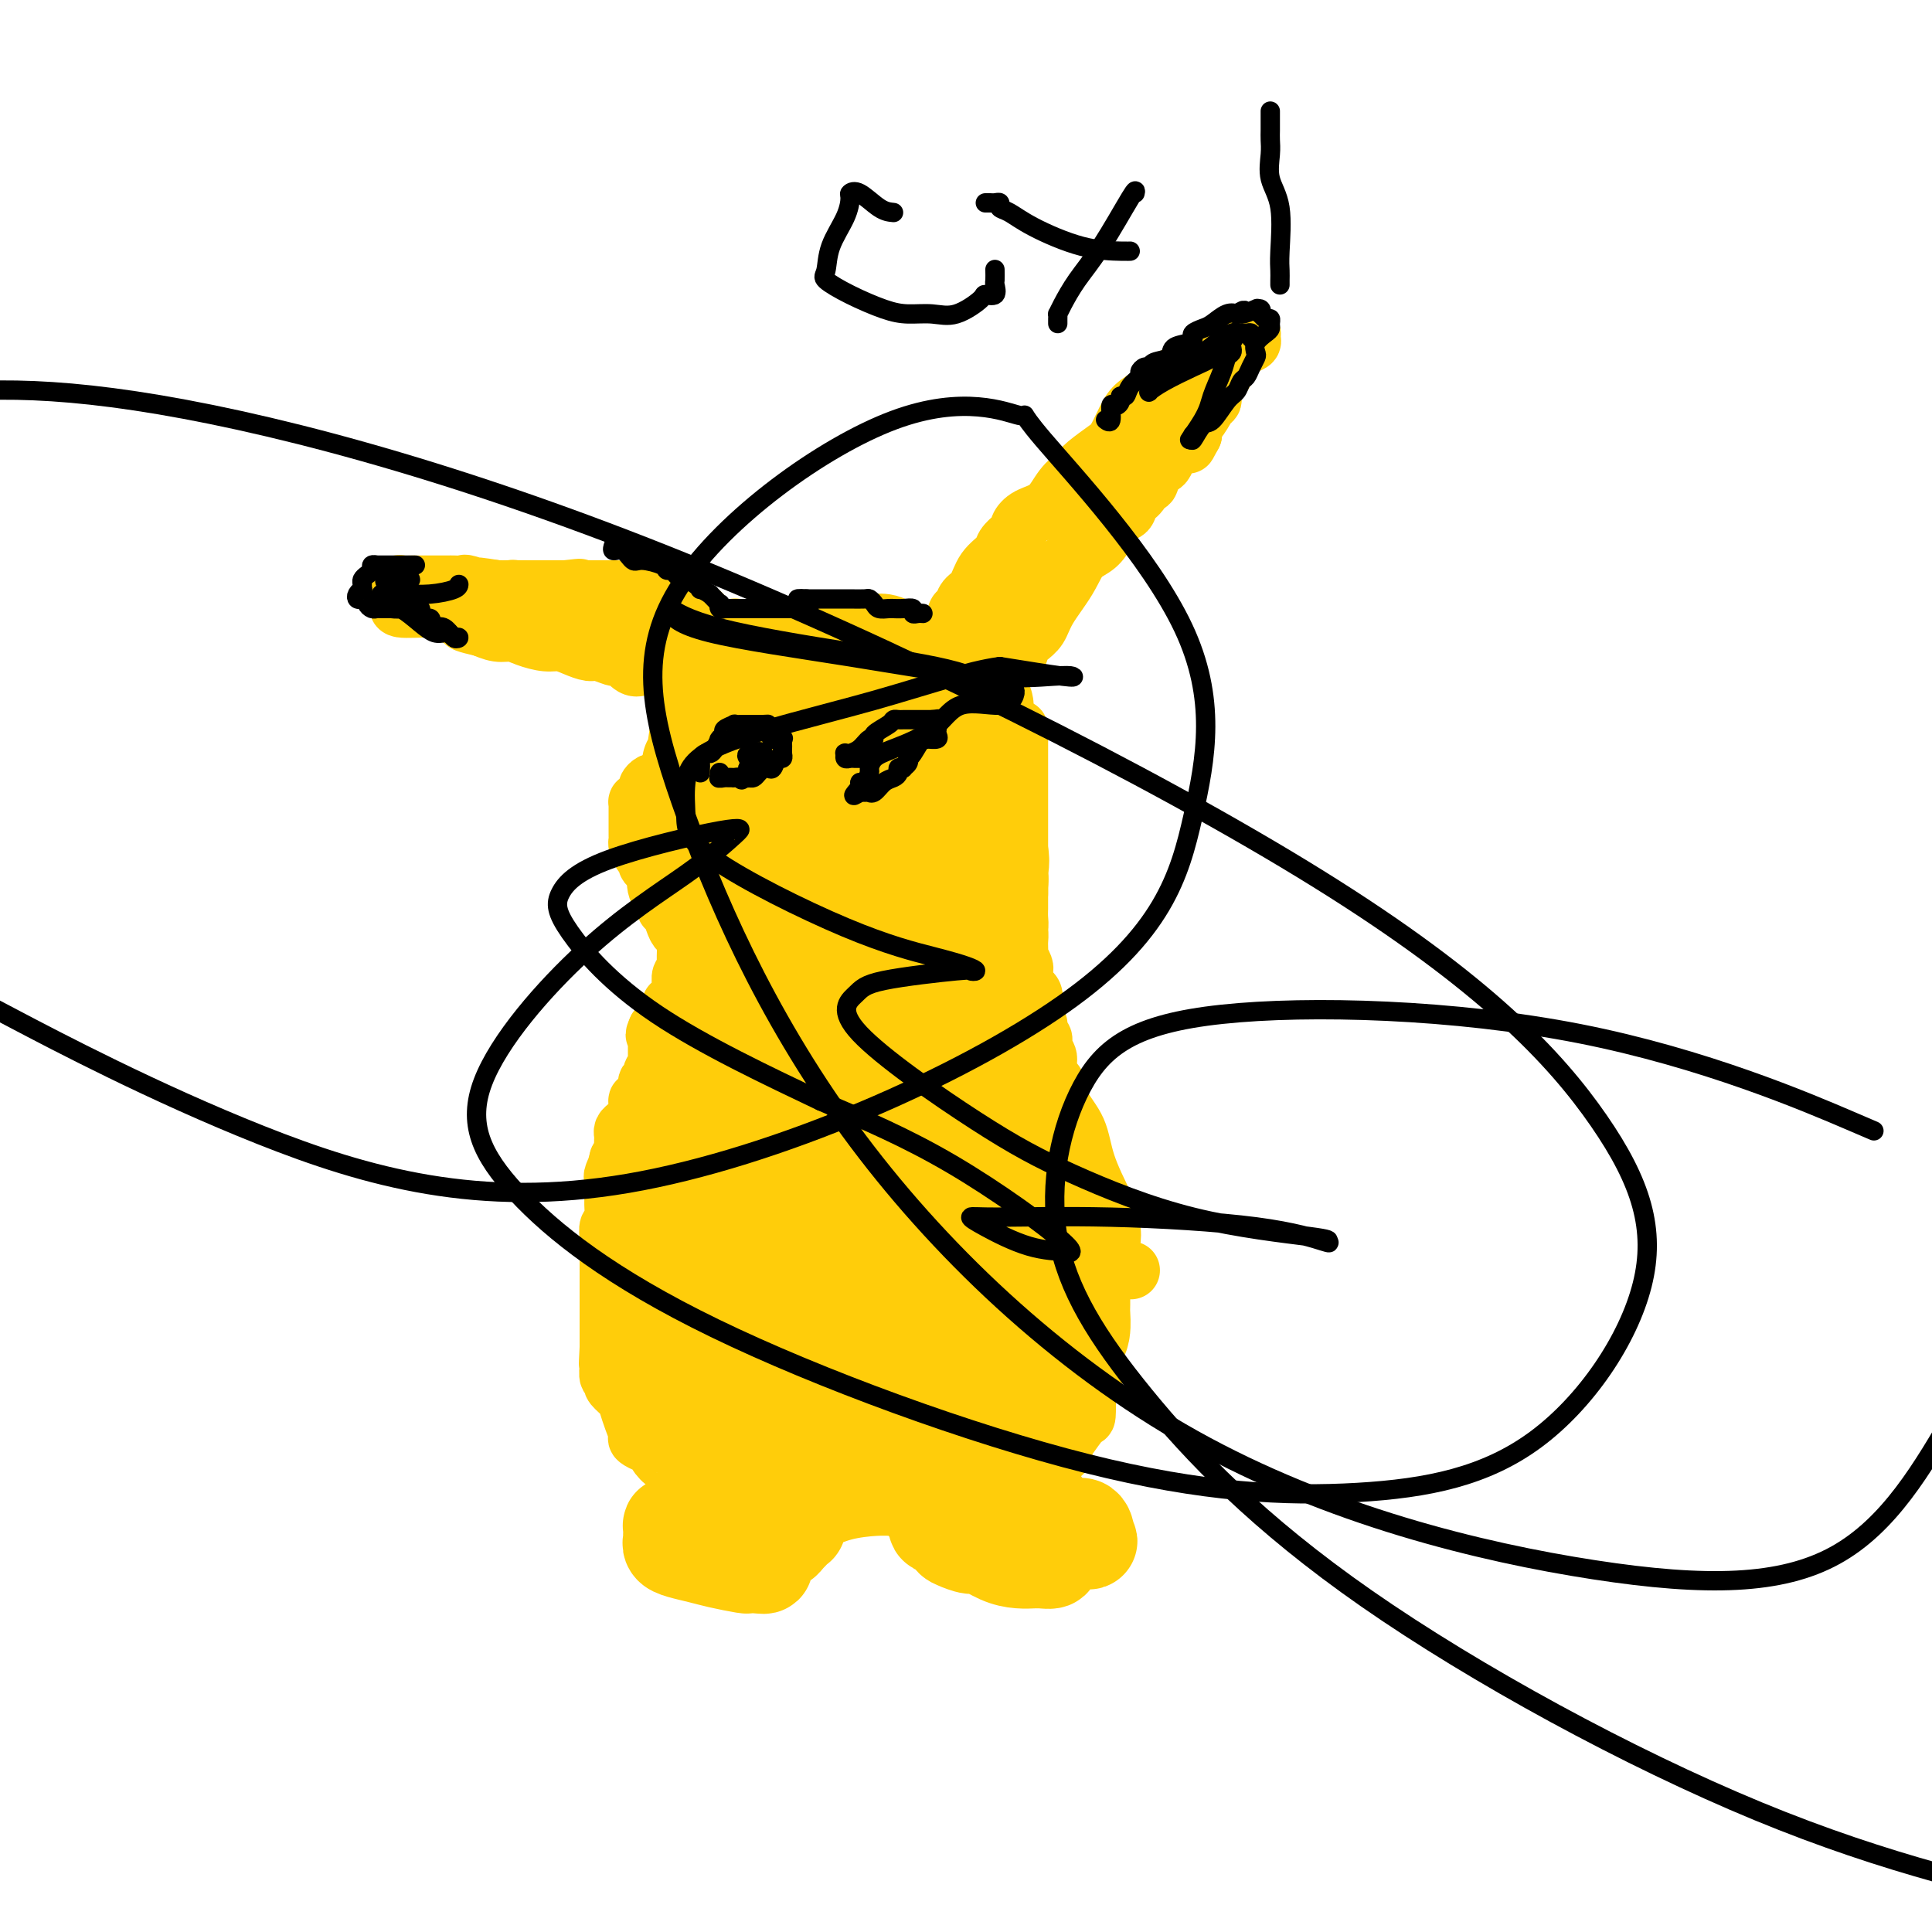 <svg viewBox='0 0 400 400' version='1.1' xmlns='http://www.w3.org/2000/svg' xmlns:xlink='http://www.w3.org/1999/xlink'><g fill='none' stroke='#FFCD0A' stroke-width='20' stroke-linecap='round' stroke-linejoin='round'><path d='M145,150c-0.006,0.112 -0.012,0.224 0,0c0.012,-0.224 0.041,-0.785 0,-1c-0.041,-0.215 -0.152,-0.086 0,0c0.152,0.086 0.566,0.128 1,0c0.434,-0.128 0.886,-0.427 1,-1c0.114,-0.573 -0.111,-1.422 0,-2c0.111,-0.578 0.557,-0.887 1,-1c0.443,-0.113 0.882,-0.031 1,0c0.118,0.031 -0.086,0.010 0,0c0.086,-0.010 0.461,-0.008 1,0c0.539,0.008 1.241,0.024 2,0c0.759,-0.024 1.575,-0.088 2,0c0.425,0.088 0.458,0.328 1,0c0.542,-0.328 1.591,-1.222 3,-2c1.409,-0.778 3.177,-1.438 5,-2c1.823,-0.562 3.702,-1.027 5,-2c1.298,-0.973 2.014,-2.456 3,-3c0.986,-0.544 2.243,-0.149 3,0c0.757,0.149 1.015,0.054 1,0c-0.015,-0.054 -0.303,-0.066 0,0c0.303,0.066 1.197,0.210 2,0c0.803,-0.210 1.515,-0.774 2,-1c0.485,-0.226 0.742,-0.113 1,0'/><path d='M180,135c5.255,-1.530 2.394,-0.356 2,0c-0.394,0.356 1.681,-0.108 3,0c1.319,0.108 1.883,0.787 3,1c1.117,0.213 2.788,-0.041 4,0c1.212,0.041 1.964,0.378 2,1c0.036,0.622 -0.645,1.528 0,2c0.645,0.472 2.617,0.508 4,1c1.383,0.492 2.179,1.440 3,2c0.821,0.560 1.668,0.733 2,1c0.332,0.267 0.149,0.628 0,1c-0.149,0.372 -0.264,0.756 0,1c0.264,0.244 0.907,0.349 1,1c0.093,0.651 -0.365,1.849 0,3c0.365,1.151 1.554,2.255 2,3c0.446,0.745 0.149,1.130 0,2c-0.149,0.870 -0.149,2.224 0,3c0.149,0.776 0.446,0.973 0,1c-0.446,0.027 -1.635,-0.116 -2,0c-0.365,0.116 0.094,0.493 0,1c-0.094,0.507 -0.741,1.145 -1,1c-0.259,-0.145 -0.129,-1.072 0,-2'/><path d='M203,158c-0.499,0.783 -0.246,-0.259 0,-1c0.246,-0.741 0.484,-1.183 0,-2c-0.484,-0.817 -1.691,-2.011 -2,-3c-0.309,-0.989 0.280,-1.774 0,-3c-0.280,-1.226 -1.428,-2.895 -2,-4c-0.572,-1.105 -0.567,-1.648 -1,-2c-0.433,-0.352 -1.305,-0.514 -2,-1c-0.695,-0.486 -1.213,-1.297 -2,-2c-0.787,-0.703 -1.843,-1.299 -3,-2c-1.157,-0.701 -2.413,-1.507 -3,-2c-0.587,-0.493 -0.503,-0.672 -1,-1c-0.497,-0.328 -1.576,-0.806 -2,-1c-0.424,-0.194 -0.195,-0.105 0,0c0.195,0.105 0.356,0.224 0,0c-0.356,-0.224 -1.230,-0.792 -2,-1c-0.770,-0.208 -1.437,-0.056 -2,0c-0.563,0.056 -1.024,0.017 -2,0c-0.976,-0.017 -2.468,-0.011 -3,0c-0.532,0.011 -0.103,0.027 -1,0c-0.897,-0.027 -3.119,-0.096 -4,0c-0.881,0.096 -0.419,0.358 -1,1c-0.581,0.642 -2.203,1.666 -3,2c-0.797,0.334 -0.767,-0.021 -1,0c-0.233,0.021 -0.729,0.419 -1,1c-0.271,0.581 -0.316,1.343 -1,2c-0.684,0.657 -2.008,1.207 -3,2c-0.992,0.793 -1.652,1.829 -3,3c-1.348,1.171 -3.385,2.477 -5,4c-1.615,1.523 -2.807,3.261 -4,5'/><path d='M149,153c-3.582,3.229 -1.538,1.303 -1,1c0.538,-0.303 -0.429,1.018 -1,2c-0.571,0.982 -0.745,1.624 -1,2c-0.255,0.376 -0.590,0.487 -1,1c-0.410,0.513 -0.894,1.429 -1,2c-0.106,0.571 0.167,0.798 0,1c-0.167,0.202 -0.774,0.380 -1,1c-0.226,0.620 -0.071,1.683 0,2c0.071,0.317 0.057,-0.114 0,0c-0.057,0.114 -0.158,0.771 0,1c0.158,0.229 0.575,0.029 1,0c0.425,-0.029 0.859,0.112 1,0c0.141,-0.112 -0.011,-0.477 0,-1c0.011,-0.523 0.185,-1.205 1,-2c0.815,-0.795 2.271,-1.703 3,-3c0.729,-1.297 0.732,-2.981 1,-4c0.268,-1.019 0.803,-1.371 1,-2c0.197,-0.629 0.057,-1.534 0,-2c-0.057,-0.466 -0.031,-0.491 0,-1c0.031,-0.509 0.068,-1.501 0,-2c-0.068,-0.499 -0.241,-0.505 0,-1c0.241,-0.495 0.894,-1.481 1,-2c0.106,-0.519 -0.336,-0.573 0,-1c0.336,-0.427 1.451,-1.228 2,-2c0.549,-0.772 0.532,-1.516 1,-2c0.468,-0.484 1.419,-0.710 2,-1c0.581,-0.290 0.790,-0.645 1,-1'/><path d='M158,139c0.973,-1.327 0.407,-1.144 0,-1c-0.407,0.144 -0.655,0.249 0,0c0.655,-0.249 2.211,-0.850 3,-1c0.789,-0.150 0.809,0.152 1,0c0.191,-0.152 0.551,-0.759 1,-1c0.449,-0.241 0.985,-0.116 2,0c1.015,0.116 2.508,0.223 4,0c1.492,-0.223 2.983,-0.778 4,-1c1.017,-0.222 1.558,-0.112 2,0c0.442,0.112 0.783,0.226 1,0c0.217,-0.226 0.309,-0.793 0,-1c-0.309,-0.207 -1.020,-0.053 -1,0c0.020,0.053 0.770,0.004 0,0c-0.770,-0.004 -3.058,0.037 -4,0c-0.942,-0.037 -0.536,-0.154 -1,0c-0.464,0.154 -1.799,0.577 -3,1c-1.201,0.423 -2.270,0.847 -3,1c-0.730,0.153 -1.122,0.035 -2,0c-0.878,-0.035 -2.242,0.013 -3,0c-0.758,-0.013 -0.911,-0.087 -1,0c-0.089,0.087 -0.114,0.333 0,1c0.114,0.667 0.368,1.753 0,2c-0.368,0.247 -1.356,-0.346 -2,0c-0.644,0.346 -0.943,1.632 -1,2c-0.057,0.368 0.126,-0.180 0,0c-0.126,0.180 -0.563,1.090 -1,2'/><path d='M154,143c-1.377,1.640 -2.319,2.241 -3,3c-0.681,0.759 -1.100,1.678 -2,3c-0.900,1.322 -2.280,3.048 -3,4c-0.720,0.952 -0.781,1.130 -1,2c-0.219,0.870 -0.595,2.431 -1,3c-0.405,0.569 -0.837,0.145 -1,0c-0.163,-0.145 -0.056,-0.013 0,0c0.056,0.013 0.062,-0.094 0,0c-0.062,0.094 -0.193,0.389 0,0c0.193,-0.389 0.710,-1.462 1,-3c0.290,-1.538 0.352,-3.540 1,-5c0.648,-1.460 1.881,-2.377 3,-4c1.119,-1.623 2.126,-3.952 3,-5c0.874,-1.048 1.617,-0.817 2,-1c0.383,-0.183 0.407,-0.781 1,-1c0.593,-0.219 1.756,-0.059 3,0c1.244,0.059 2.568,0.016 4,0c1.432,-0.016 2.971,-0.006 6,0c3.029,0.006 7.549,0.007 10,0c2.451,-0.007 2.832,-0.023 3,0c0.168,0.023 0.122,0.083 0,0c-0.122,-0.083 -0.321,-0.309 1,0c1.321,0.309 4.160,1.155 7,2'/><path d='M188,141c5.653,0.636 2.787,1.226 3,2c0.213,0.774 3.507,1.732 5,2c1.493,0.268 1.185,-0.156 1,0c-0.185,0.156 -0.245,0.891 0,1c0.245,0.109 0.797,-0.407 1,0c0.203,0.407 0.056,1.737 0,3c-0.056,1.263 -0.021,2.461 0,4c0.021,1.539 0.027,3.421 0,5c-0.027,1.579 -0.087,2.857 0,4c0.087,1.143 0.323,2.151 0,3c-0.323,0.849 -1.203,1.538 -2,2c-0.797,0.462 -1.511,0.698 -2,1c-0.489,0.302 -0.752,0.669 -1,1c-0.248,0.331 -0.479,0.627 -1,1c-0.521,0.373 -1.331,0.823 -2,1c-0.669,0.177 -1.198,0.079 -2,0c-0.802,-0.079 -1.878,-0.140 -3,0c-1.122,0.140 -2.288,0.480 -3,0c-0.712,-0.480 -0.968,-1.782 -2,-3c-1.032,-1.218 -2.840,-2.352 -4,-3c-1.160,-0.648 -1.673,-0.808 -2,-1c-0.327,-0.192 -0.466,-0.414 -1,-1c-0.534,-0.586 -1.461,-1.535 -2,-2c-0.539,-0.465 -0.691,-0.444 -1,-1c-0.309,-0.556 -0.776,-1.688 -1,-2c-0.224,-0.312 -0.207,0.197 0,0c0.207,-0.197 0.603,-1.098 1,-2'/><path d='M170,156c-0.872,-2.729 2.948,-2.052 5,-2c2.052,0.052 2.337,-0.523 3,-1c0.663,-0.477 1.705,-0.857 2,-1c0.295,-0.143 -0.156,-0.049 0,0c0.156,0.049 0.918,0.052 1,0c0.082,-0.052 -0.515,-0.158 0,0c0.515,0.158 2.141,0.582 3,1c0.859,0.418 0.950,0.830 1,1c0.050,0.170 0.058,0.098 0,0c-0.058,-0.098 -0.184,-0.223 -1,0c-0.816,0.223 -2.323,0.792 -4,1c-1.677,0.208 -3.525,0.055 -5,0c-1.475,-0.055 -2.577,-0.012 -4,0c-1.423,0.012 -3.166,-0.008 -4,0c-0.834,0.008 -0.759,0.042 -1,0c-0.241,-0.042 -0.799,-0.161 -1,0c-0.201,0.161 -0.046,0.602 0,1c0.046,0.398 -0.018,0.755 0,1c0.018,0.245 0.118,0.380 0,1c-0.118,0.620 -0.454,1.724 0,2c0.454,0.276 1.699,-0.277 2,0c0.301,0.277 -0.342,1.382 1,2c1.342,0.618 4.669,0.748 7,1c2.331,0.252 3.665,0.626 5,1'/><path d='M180,164c2.085,0.584 1.296,1.044 1,1c-0.296,-0.044 -0.099,-0.593 0,-1c0.099,-0.407 0.099,-0.673 -1,-1c-1.099,-0.327 -3.296,-0.714 -5,-1c-1.704,-0.286 -2.916,-0.471 -5,-1c-2.084,-0.529 -5.042,-1.403 -9,-2c-3.958,-0.597 -8.917,-0.917 -11,-1c-2.083,-0.083 -1.292,0.073 -1,0c0.292,-0.073 0.084,-0.373 0,0c-0.084,0.373 -0.044,1.421 0,2c0.044,0.579 0.091,0.690 0,1c-0.091,0.310 -0.319,0.819 0,1c0.319,0.181 1.185,0.035 2,0c0.815,-0.035 1.580,0.042 2,0c0.420,-0.042 0.494,-0.204 2,0c1.506,0.204 4.445,0.773 6,1c1.555,0.227 1.726,0.112 2,0c0.274,-0.112 0.651,-0.223 1,0c0.349,0.223 0.671,0.778 1,1c0.329,0.222 0.664,0.111 1,0'/></g>
<g fill='none' stroke='#FFCD0A' stroke-width='12' stroke-linecap='round' stroke-linejoin='round'><path d='M152,134c0.111,0.000 0.222,0.000 0,0c-0.222,0.000 -0.778,0.000 -1,0c-0.222,0.000 -0.111,0.000 0,0'/><path d='M151,140c-0.310,-0.002 -0.620,-0.005 -1,0c-0.380,0.005 -0.829,0.016 -1,0c-0.171,-0.016 -0.065,-0.061 0,0c0.065,0.061 0.090,0.227 0,0c-0.090,-0.227 -0.294,-0.845 -1,-1c-0.706,-0.155 -1.914,0.155 -3,0c-1.086,-0.155 -2.048,-0.774 -3,-1c-0.952,-0.226 -1.893,-0.059 -3,0c-1.107,0.059 -2.381,0.008 -3,0c-0.619,-0.008 -0.581,0.026 -1,0c-0.419,-0.026 -1.293,-0.112 -2,0c-0.707,0.112 -1.248,0.423 -2,0c-0.752,-0.423 -1.714,-1.582 -2,-2c-0.286,-0.418 0.104,-0.097 0,0c-0.104,0.097 -0.702,-0.029 -1,0c-0.298,0.029 -0.295,0.214 -1,0c-0.705,-0.214 -2.116,-0.827 -3,-1c-0.884,-0.173 -1.241,0.095 -2,0c-0.759,-0.095 -1.922,-0.551 -3,-1c-1.078,-0.449 -2.073,-0.890 -3,-1c-0.927,-0.110 -1.787,0.110 -3,0c-1.213,-0.110 -2.780,-0.551 -4,-1c-1.220,-0.449 -2.092,-0.905 -3,-1c-0.908,-0.095 -1.852,0.170 -3,0c-1.148,-0.170 -2.501,-0.777 -3,-1c-0.499,-0.223 -0.142,-0.064 0,0c0.142,0.064 0.071,0.032 0,0'/><path d='M100,130c-7.770,-1.766 -1.695,-1.181 0,-1c1.695,0.181 -0.990,-0.041 -2,0c-1.010,0.041 -0.343,0.347 -1,0c-0.657,-0.347 -2.636,-1.347 -4,-2c-1.364,-0.653 -2.114,-0.960 -4,-1c-1.886,-0.040 -4.910,0.185 -6,0c-1.090,-0.185 -0.247,-0.782 0,-1c0.247,-0.218 -0.102,-0.059 0,0c0.102,0.059 0.655,0.018 1,0c0.345,-0.018 0.481,-0.013 1,0c0.519,0.013 1.419,0.033 2,0c0.581,-0.033 0.841,-0.118 1,0c0.159,0.118 0.218,0.438 1,0c0.782,-0.438 2.289,-1.634 4,-2c1.711,-0.366 3.626,0.098 5,0c1.374,-0.098 2.207,-0.758 3,-1c0.793,-0.242 1.546,-0.065 2,0c0.454,0.065 0.608,0.017 2,0c1.392,-0.017 4.023,-0.005 6,0c1.977,0.005 3.302,0.001 4,0c0.698,-0.001 0.771,-0.000 1,0c0.229,0.000 0.615,0.000 1,0'/><path d='M117,122c5.417,-0.619 1.960,-0.166 1,0c-0.960,0.166 0.578,0.045 1,0c0.422,-0.045 -0.270,-0.013 0,0c0.270,0.013 1.503,0.006 3,0c1.497,-0.006 3.257,-0.011 5,0c1.743,0.011 3.469,0.040 4,0c0.531,-0.040 -0.132,-0.147 0,0c0.132,0.147 1.058,0.547 2,1c0.942,0.453 1.899,0.957 3,1c1.101,0.043 2.345,-0.377 3,0c0.655,0.377 0.722,1.549 1,2c0.278,0.451 0.769,0.180 1,0c0.231,-0.180 0.202,-0.269 1,0c0.798,0.269 2.422,0.895 3,1c0.578,0.105 0.110,-0.311 0,0c-0.110,0.311 0.139,1.350 1,2c0.861,0.650 2.336,0.910 3,1c0.664,0.090 0.518,0.010 1,0c0.482,-0.010 1.593,0.049 2,0c0.407,-0.049 0.110,-0.205 0,0c-0.110,0.205 -0.031,0.773 0,1c0.031,0.227 0.016,0.114 0,0'/><path d='M152,131c1.853,1.088 -0.016,0.307 -1,0c-0.984,-0.307 -1.083,-0.139 -2,0c-0.917,0.139 -2.652,0.250 -4,0c-1.348,-0.250 -2.310,-0.859 -3,-1c-0.690,-0.141 -1.109,0.188 -2,0c-0.891,-0.188 -2.253,-0.891 -3,-1c-0.747,-0.109 -0.877,0.377 -1,0c-0.123,-0.377 -0.239,-1.618 -1,-2c-0.761,-0.382 -2.168,0.093 -3,0c-0.832,-0.093 -1.089,-0.755 -2,-1c-0.911,-0.245 -2.474,-0.073 -3,0c-0.526,0.073 -0.014,0.048 0,0c0.014,-0.048 -0.470,-0.118 -1,0c-0.530,0.118 -1.106,0.424 -2,0c-0.894,-0.424 -2.105,-1.578 -3,-2c-0.895,-0.422 -1.473,-0.113 -2,0c-0.527,0.113 -1.003,0.031 -1,0c0.003,-0.031 0.486,-0.012 0,0c-0.486,0.012 -1.940,0.017 -3,0c-1.060,-0.017 -1.727,-0.057 -2,0c-0.273,0.057 -0.152,0.211 0,0c0.152,-0.211 0.335,-0.788 0,-1c-0.335,-0.212 -1.186,-0.061 -2,0c-0.814,0.061 -1.589,0.030 -2,0c-0.411,-0.030 -0.458,-0.061 -1,0c-0.542,0.061 -1.578,0.212 -2,0c-0.422,-0.212 -0.229,-0.788 0,-1c0.229,-0.212 0.494,-0.061 0,0c-0.494,0.061 -1.747,0.030 -3,0'/><path d='M103,122c-8.086,-1.332 -3.802,-0.161 -3,0c0.802,0.161 -1.879,-0.689 -3,-1c-1.121,-0.311 -0.683,-0.083 -1,0c-0.317,0.083 -1.391,0.022 -2,0c-0.609,-0.022 -0.754,-0.006 -1,0c-0.246,0.006 -0.594,0.002 -1,0c-0.406,-0.002 -0.869,-0.000 -1,0c-0.131,0.000 0.070,0.000 0,0c-0.070,-0.000 -0.411,-0.000 -1,0c-0.589,0.000 -1.427,-0.000 -2,0c-0.573,0.000 -0.883,0.000 -1,0c-0.117,-0.000 -0.042,-0.001 0,0c0.042,0.001 0.050,0.004 0,0c-0.050,-0.004 -0.157,-0.015 -1,0c-0.843,0.015 -2.422,0.056 -3,0c-0.578,-0.056 -0.156,-0.207 0,0c0.156,0.207 0.044,0.774 0,1c-0.044,0.226 -0.022,0.113 0,0'/><path d='M83,122c-3.085,-0.061 -0.799,-0.212 0,0c0.799,0.212 0.111,0.789 0,1c-0.111,0.211 0.353,0.057 1,0c0.647,-0.057 1.475,-0.015 2,0c0.525,0.015 0.746,0.004 1,0c0.254,-0.004 0.540,-0.001 1,0c0.460,0.001 1.093,0.000 2,0c0.907,-0.000 2.089,-0.000 4,0c1.911,0.000 4.550,0.001 6,0c1.450,-0.001 1.710,-0.002 2,0c0.290,0.002 0.609,0.008 1,0c0.391,-0.008 0.854,-0.030 1,0c0.146,0.030 -0.026,0.113 1,0c1.026,-0.113 3.249,-0.423 4,0c0.751,0.423 0.030,1.577 0,2c-0.030,0.423 0.631,0.113 1,0c0.369,-0.113 0.445,-0.031 1,0c0.555,0.031 1.587,0.009 2,0c0.413,-0.009 0.206,-0.004 0,0'/><path d='M198,131c0.002,-0.438 0.004,-0.876 0,-1c-0.004,-0.124 -0.013,0.065 0,0c0.013,-0.065 0.048,-0.386 0,-1c-0.048,-0.614 -0.180,-1.522 0,-2c0.180,-0.478 0.672,-0.526 1,-1c0.328,-0.474 0.493,-1.372 1,-2c0.507,-0.628 1.358,-0.984 2,-2c0.642,-1.016 1.076,-2.692 2,-4c0.924,-1.308 2.337,-2.247 3,-3c0.663,-0.753 0.574,-1.318 1,-2c0.426,-0.682 1.367,-1.479 2,-2c0.633,-0.521 0.959,-0.765 1,-1c0.041,-0.235 -0.203,-0.462 0,-1c0.203,-0.538 0.853,-1.389 2,-2c1.147,-0.611 2.790,-0.983 4,-2c1.210,-1.017 1.987,-2.679 3,-4c1.013,-1.321 2.264,-2.300 3,-3c0.736,-0.700 0.959,-1.121 2,-2c1.041,-0.879 2.902,-2.214 4,-3c1.098,-0.786 1.435,-1.022 2,-2c0.565,-0.978 1.360,-2.699 2,-4c0.640,-1.301 1.126,-2.180 2,-3c0.874,-0.820 2.138,-1.579 3,-2c0.862,-0.421 1.324,-0.505 2,-1c0.676,-0.495 1.567,-1.403 2,-2c0.433,-0.597 0.410,-0.885 1,-1c0.590,-0.115 1.795,-0.058 3,0'/><path d='M246,78c1.672,-1.416 0.351,-1.954 0,-2c-0.351,-0.046 0.267,0.402 1,0c0.733,-0.402 1.582,-1.652 2,-2c0.418,-0.348 0.407,0.208 1,0c0.593,-0.208 1.791,-1.180 3,-2c1.209,-0.820 2.429,-1.488 3,-2c0.571,-0.512 0.492,-0.866 1,-1c0.508,-0.134 1.603,-0.047 2,0c0.397,0.047 0.098,0.054 0,0c-0.098,-0.054 0.007,-0.169 0,0c-0.007,0.169 -0.125,0.622 0,1c0.125,0.378 0.492,0.682 0,1c-0.492,0.318 -1.844,0.649 -3,2c-1.156,1.351 -2.116,3.722 -3,5c-0.884,1.278 -1.694,1.465 -2,2c-0.306,0.535 -0.110,1.420 0,2c0.110,0.580 0.135,0.857 0,1c-0.135,0.143 -0.428,0.152 -1,1c-0.572,0.848 -1.423,2.536 -2,3c-0.577,0.464 -0.879,-0.296 -1,0c-0.121,0.296 -0.060,1.648 0,3'/><path d='M247,90c-1.926,3.479 -0.739,1.676 -1,1c-0.261,-0.676 -1.968,-0.225 -3,1c-1.032,1.225 -1.389,3.224 -2,4c-0.611,0.776 -1.478,0.329 -2,1c-0.522,0.671 -0.701,2.460 -1,3c-0.299,0.540 -0.718,-0.169 -1,0c-0.282,0.169 -0.428,1.217 -1,2c-0.572,0.783 -1.570,1.302 -2,2c-0.430,0.698 -0.292,1.575 -1,2c-0.708,0.425 -2.262,0.396 -3,1c-0.738,0.604 -0.659,1.839 -1,3c-0.341,1.161 -1.104,2.247 -2,3c-0.896,0.753 -1.927,1.172 -3,2c-1.073,0.828 -2.187,2.066 -3,3c-0.813,0.934 -1.324,1.564 -2,2c-0.676,0.436 -1.518,0.678 -2,1c-0.482,0.322 -0.606,0.724 -1,1c-0.394,0.276 -1.060,0.427 -2,1c-0.940,0.573 -2.155,1.570 -3,2c-0.845,0.430 -1.322,0.295 -2,1c-0.678,0.705 -1.559,2.250 -2,3c-0.441,0.750 -0.444,0.707 -1,1c-0.556,0.293 -1.664,0.924 -2,1c-0.336,0.076 0.102,-0.403 0,0c-0.102,0.403 -0.743,1.686 -1,2c-0.257,0.314 -0.128,-0.343 0,-1'/><path d='M203,132c-3.268,2.661 0.563,-0.185 2,-2c1.437,-1.815 0.480,-2.598 2,-4c1.520,-1.402 5.516,-3.422 8,-5c2.484,-1.578 3.454,-2.713 5,-4c1.546,-1.287 3.667,-2.726 5,-4c1.333,-1.274 1.877,-2.382 2,-3c0.123,-0.618 -0.175,-0.746 0,-1c0.175,-0.254 0.821,-0.635 1,-1c0.179,-0.365 -0.111,-0.714 0,-1c0.111,-0.286 0.621,-0.507 1,-1c0.379,-0.493 0.626,-1.257 1,-2c0.374,-0.743 0.874,-1.466 1,-2c0.126,-0.534 -0.124,-0.879 0,-1c0.124,-0.121 0.621,-0.018 1,0c0.379,0.018 0.639,-0.047 1,0c0.361,0.047 0.822,0.208 1,0c0.178,-0.208 0.073,-0.785 0,-1c-0.073,-0.215 -0.112,-0.068 0,0c0.112,0.068 0.376,0.057 0,1c-0.376,0.943 -1.393,2.841 -3,5c-1.607,2.159 -3.803,4.580 -6,7'/><path d='M225,113c-2.080,3.135 -2.781,4.973 -4,7c-1.219,2.027 -2.957,4.245 -4,6c-1.043,1.755 -1.390,3.048 -2,4c-0.610,0.952 -1.484,1.561 -2,2c-0.516,0.439 -0.673,0.706 -1,1c-0.327,0.294 -0.823,0.614 -1,1c-0.177,0.386 -0.036,0.839 0,1c0.036,0.161 -0.031,0.032 0,0c0.031,-0.032 0.162,0.034 0,0c-0.162,-0.034 -0.618,-0.166 -1,0c-0.382,0.166 -0.690,0.632 -1,1c-0.310,0.368 -0.622,0.637 -1,1c-0.378,0.363 -0.822,0.818 -1,1c-0.178,0.182 -0.089,0.091 0,0'/><path d='M136,162c-0.303,-0.089 -0.607,-0.177 -1,0c-0.393,0.177 -0.876,0.621 -1,1c-0.124,0.379 0.110,0.693 0,1c-0.110,0.307 -0.565,0.607 -1,1c-0.435,0.393 -0.848,0.879 -1,1c-0.152,0.121 -0.041,-0.122 0,0c0.041,0.122 0.011,0.610 0,1c-0.011,0.390 -0.003,0.682 0,1c0.003,0.318 0.001,0.663 0,1c-0.001,0.337 -0.000,0.668 0,1c0.000,0.332 -0.001,0.665 0,1c0.001,0.335 0.003,0.671 0,1c-0.003,0.329 -0.011,0.651 0,1c0.011,0.349 0.040,0.724 0,1c-0.040,0.276 -0.151,0.453 0,1c0.151,0.547 0.562,1.464 1,2c0.438,0.536 0.901,0.690 1,1c0.099,0.310 -0.166,0.776 0,1c0.166,0.224 0.762,0.207 1,0c0.238,-0.207 0.119,-0.603 0,-1'/><path d='M135,178c0.463,1.677 0.121,-0.132 0,-1c-0.121,-0.868 -0.019,-0.797 0,-1c0.019,-0.203 -0.044,-0.680 0,-1c0.044,-0.320 0.194,-0.483 1,-1c0.806,-0.517 2.268,-1.390 3,-2c0.732,-0.610 0.733,-0.959 1,-1c0.267,-0.041 0.800,0.225 1,0c0.200,-0.225 0.068,-0.941 0,-1c-0.068,-0.059 -0.071,0.540 0,1c0.071,0.460 0.218,0.779 0,1c-0.218,0.221 -0.801,0.342 -1,1c-0.199,0.658 -0.015,1.854 0,2c0.015,0.146 -0.139,-0.758 -1,0c-0.861,0.758 -2.429,3.178 -3,4c-0.571,0.822 -0.146,0.045 0,0c0.146,-0.045 0.011,0.643 0,1c-0.011,0.357 0.101,0.383 0,1c-0.101,0.617 -0.415,1.825 0,3c0.415,1.175 1.560,2.316 2,3c0.440,0.684 0.174,0.912 0,1c-0.174,0.088 -0.255,0.036 0,0c0.255,-0.036 0.845,-0.055 1,0c0.155,0.055 -0.124,0.186 0,1c0.124,0.814 0.652,2.311 1,3c0.348,0.689 0.517,0.570 1,1c0.483,0.430 1.281,1.409 2,2c0.719,0.591 1.360,0.796 2,1'/><path d='M145,196c1.344,2.082 0.202,1.287 0,1c-0.202,-0.287 0.534,-0.067 1,0c0.466,0.067 0.661,-0.019 1,0c0.339,0.019 0.822,0.145 1,0c0.178,-0.145 0.052,-0.559 0,-1c-0.052,-0.441 -0.028,-0.909 0,-1c0.028,-0.091 0.062,0.195 0,0c-0.062,-0.195 -0.219,-0.869 0,-1c0.219,-0.131 0.815,0.282 1,0c0.185,-0.282 -0.041,-1.259 0,-2c0.041,-0.741 0.351,-1.245 1,-2c0.649,-0.755 1.638,-1.761 2,-2c0.362,-0.239 0.095,0.287 0,0c-0.095,-0.287 -0.020,-1.389 0,-2c0.020,-0.611 -0.015,-0.731 0,-1c0.015,-0.269 0.081,-0.688 0,-1c-0.081,-0.312 -0.309,-0.518 0,-1c0.309,-0.482 1.154,-1.241 2,-2'/><path d='M154,181c1.110,-2.896 0.885,-2.135 1,-2c0.115,0.135 0.569,-0.356 1,-1c0.431,-0.644 0.837,-1.441 1,-2c0.163,-0.559 0.081,-0.882 0,-1c-0.081,-0.118 -0.163,-0.032 0,0c0.163,0.032 0.569,0.011 0,0c-0.569,-0.011 -2.114,-0.010 -3,0c-0.886,0.010 -1.113,0.030 -2,0c-0.887,-0.030 -2.434,-0.110 -3,0c-0.566,0.110 -0.152,0.411 0,1c0.152,0.589 0.041,1.468 0,2c-0.041,0.532 -0.012,0.717 0,1c0.012,0.283 0.008,0.663 0,1c-0.008,0.337 -0.020,0.630 0,1c0.020,0.370 0.073,0.816 0,1c-0.073,0.184 -0.271,0.107 0,0c0.271,-0.107 1.011,-0.245 1,0c-0.011,0.245 -0.772,0.874 0,-1c0.772,-1.874 3.078,-6.250 4,-8c0.922,-1.750 0.461,-0.875 0,0'/><path d='M207,159c0.031,0.336 0.061,0.671 0,1c-0.061,0.329 -0.214,0.651 0,1c0.214,0.349 0.793,0.724 1,1c0.207,0.276 0.041,0.454 0,1c-0.041,0.546 0.043,1.459 0,2c-0.043,0.541 -0.211,0.711 0,1c0.211,0.289 0.803,0.697 1,1c0.197,0.303 -0.000,0.502 0,1c0.000,0.498 0.197,1.296 0,2c-0.197,0.704 -0.789,1.315 -1,2c-0.211,0.685 -0.041,1.444 0,2c0.041,0.556 -0.046,0.907 0,1c0.046,0.093 0.225,-0.073 0,0c-0.225,0.073 -0.853,0.387 -1,1c-0.147,0.613 0.186,1.527 0,2c-0.186,0.473 -0.891,0.506 -1,1c-0.109,0.494 0.377,1.449 0,2c-0.377,0.551 -1.618,0.698 -2,1c-0.382,0.302 0.094,0.761 0,1c-0.094,0.239 -0.757,0.259 -1,1c-0.243,0.741 -0.065,2.202 0,3c0.065,0.798 0.017,0.934 0,1c-0.017,0.066 -0.005,0.063 0,0c0.005,-0.063 0.001,-0.186 0,0c-0.001,0.186 -0.000,0.683 0,1c0.000,0.317 0.000,0.456 0,1c-0.000,0.544 -0.000,1.493 0,2c0.000,0.507 0.000,0.574 0,1c-0.000,0.426 -0.000,1.213 0,2'/><path d='M203,195c-0.928,4.295 -0.249,1.533 0,1c0.249,-0.533 0.067,1.162 0,2c-0.067,0.838 -0.019,0.819 0,1c0.019,0.181 0.009,0.563 0,1c-0.009,0.437 -0.016,0.929 0,1c0.016,0.071 0.056,-0.280 0,0c-0.056,0.280 -0.210,1.191 0,2c0.210,0.809 0.782,1.515 1,2c0.218,0.485 0.082,0.748 0,1c-0.082,0.252 -0.110,0.492 0,1c0.110,0.508 0.359,1.283 1,2c0.641,0.717 1.674,1.376 2,2c0.326,0.624 -0.053,1.215 0,2c0.053,0.785 0.540,1.765 1,2c0.460,0.235 0.894,-0.275 1,0c0.106,0.275 -0.115,1.336 0,2c0.115,0.664 0.567,0.932 1,1c0.433,0.068 0.848,-0.062 1,0c0.152,0.062 0.041,0.318 0,0c-0.041,-0.318 -0.011,-1.209 0,-2c0.011,-0.791 0.003,-1.482 0,-2c-0.003,-0.518 -0.001,-0.862 0,-1c0.001,-0.138 0.000,-0.069 0,0'/><path d='M211,185c0.000,-0.483 0.000,-0.967 0,-1c0.000,-0.033 0.000,0.383 0,0c0.000,-0.383 0.000,-1.565 0,-2c-0.000,-0.435 0.000,-0.124 0,0c0.000,0.124 0.000,0.062 0,0'/><path d='M211,151c0.000,-0.103 0.000,-0.205 0,0c0.000,0.205 0.000,0.718 0,1c0.000,0.282 0.000,0.332 0,1c-0.000,0.668 0.000,1.955 0,3c0.000,1.045 0.000,1.849 0,3c-0.000,1.151 -0.000,2.650 0,3c0.000,0.350 0.000,-0.448 0,0c-0.000,0.448 -0.000,2.142 0,3c0.000,0.858 0.000,0.878 0,1c-0.000,0.122 -0.000,0.345 0,1c0.000,0.655 0.000,1.742 0,2c-0.000,0.258 -0.000,-0.315 0,0c0.000,0.315 0.000,1.517 0,2c-0.000,0.483 -0.000,0.248 0,1c0.000,0.752 0.000,2.493 0,3c-0.000,0.507 -0.000,-0.219 0,0c0.000,0.219 0.000,1.381 0,2c-0.000,0.619 -0.000,0.693 0,1c0.000,0.307 0.000,0.846 0,1c-0.000,0.154 -0.000,-0.077 0,0c0.000,0.077 0.000,0.461 0,1c-0.000,0.539 -0.000,1.232 0,2c0.000,0.768 0.001,1.611 0,2c-0.001,0.389 -0.003,0.324 0,1c0.003,0.676 0.012,2.093 0,3c-0.012,0.907 -0.044,1.305 0,2c0.044,0.695 0.166,1.687 0,2c-0.166,0.313 -0.619,-0.053 -1,0c-0.381,0.053 -0.691,0.527 -1,1'/><path d='M209,193c-0.309,6.961 -0.082,3.363 0,2c0.082,-1.363 0.018,-0.492 0,0c-0.018,0.492 0.009,0.604 0,1c-0.009,0.396 -0.055,1.075 0,2c0.055,0.925 0.211,2.095 0,3c-0.211,0.905 -0.789,1.546 -1,2c-0.211,0.454 -0.056,0.721 0,1c0.056,0.279 0.014,0.571 0,1c-0.014,0.429 -0.001,0.993 0,1c0.001,0.007 -0.011,-0.545 0,0c0.011,0.545 0.045,2.188 0,3c-0.045,0.812 -0.170,0.795 0,1c0.170,0.205 0.634,0.633 1,1c0.366,0.367 0.633,0.673 1,1c0.367,0.327 0.833,0.675 1,1c0.167,0.325 0.034,0.629 0,1c-0.034,0.371 0.033,0.810 0,1c-0.033,0.190 -0.164,0.130 0,0c0.164,-0.130 0.622,-0.329 1,0c0.378,0.329 0.676,1.188 1,2c0.324,0.812 0.675,1.579 1,2c0.325,0.421 0.626,0.498 1,1c0.374,0.502 0.821,1.429 1,2c0.179,0.571 0.089,0.785 0,1'/><path d='M216,223c1.476,2.445 1.166,1.557 1,2c-0.166,0.443 -0.189,2.215 0,3c0.189,0.785 0.590,0.582 1,1c0.410,0.418 0.828,1.458 1,2c0.172,0.542 0.099,0.585 0,1c-0.099,0.415 -0.223,1.203 0,2c0.223,0.797 0.792,1.603 1,2c0.208,0.397 0.056,0.385 0,1c-0.056,0.615 -0.015,1.856 0,3c0.015,1.144 0.004,2.192 0,3c-0.004,0.808 -0.001,1.378 0,2c0.001,0.622 0.000,1.297 0,2c-0.000,0.703 -0.000,1.435 0,2c0.000,0.565 0.000,0.963 0,1c-0.000,0.037 -0.000,-0.286 0,0c0.000,0.286 0.000,1.180 0,2c-0.000,0.820 -0.000,1.566 0,2c0.000,0.434 0.000,0.557 0,1c-0.000,0.443 -0.000,1.207 0,2c0.000,0.793 0.000,1.615 0,2c-0.000,0.385 -0.000,0.334 0,1c0.000,0.666 0.000,2.048 0,3c-0.000,0.952 -0.000,1.474 0,2c0.000,0.526 0.000,1.056 0,2c-0.000,0.944 -0.000,2.302 0,3c0.000,0.698 0.000,0.735 0,1c-0.000,0.265 -0.000,0.759 0,1c0.000,0.241 0.000,0.230 0,1c-0.000,0.770 -0.000,2.323 0,3c0.000,0.677 0.000,0.479 0,1c0.000,0.521 0.000,1.760 0,3'/><path d='M220,280c-0.000,6.749 -0.001,2.121 0,1c0.001,-1.121 0.003,1.263 0,2c-0.003,0.737 -0.012,-0.174 0,0c0.012,0.174 0.046,1.433 0,2c-0.046,0.567 -0.170,0.442 0,1c0.170,0.558 0.634,1.801 1,3c0.366,1.199 0.634,2.356 1,3c0.366,0.644 0.830,0.776 1,1c0.170,0.224 0.046,0.540 0,1c-0.046,0.460 -0.012,1.066 0,1c0.012,-0.066 0.003,-0.802 0,-1c-0.003,-0.198 -0.001,0.143 0,0c0.001,-0.143 0.000,-0.769 0,-1c-0.000,-0.231 -0.000,-0.066 0,0c0.000,0.066 0.000,0.033 0,0'/><path d='M142,188c-0.000,-0.203 -0.000,-0.405 0,0c0.000,0.405 0.000,1.418 0,2c-0.000,0.582 -0.000,0.732 0,1c0.000,0.268 0.000,0.652 0,1c-0.000,0.348 -0.000,0.659 0,1c0.000,0.341 0.001,0.711 0,1c-0.001,0.289 -0.004,0.496 0,1c0.004,0.504 0.015,1.305 0,2c-0.015,0.695 -0.057,1.285 0,2c0.057,0.715 0.212,1.553 0,2c-0.212,0.447 -0.793,0.501 -1,1c-0.207,0.499 -0.040,1.444 0,2c0.040,0.556 -0.046,0.724 0,1c0.046,0.276 0.222,0.662 0,1c-0.222,0.338 -0.844,0.630 -1,1c-0.156,0.370 0.154,0.820 0,1c-0.154,0.180 -0.773,0.090 -1,0c-0.227,-0.090 -0.064,-0.179 0,0c0.064,0.179 0.028,0.626 0,1c-0.028,0.374 -0.049,0.675 0,1c0.049,0.325 0.168,0.675 0,1c-0.168,0.325 -0.622,0.626 -1,1c-0.378,0.374 -0.679,0.821 -1,1c-0.321,0.179 -0.660,0.089 -1,0'/><path d='M136,213c-0.928,2.024 -0.249,1.085 0,1c0.249,-0.085 0.067,0.684 0,1c-0.067,0.316 -0.018,0.180 0,0c0.018,-0.180 0.005,-0.403 0,0c-0.005,0.403 -0.001,1.431 0,2c0.001,0.569 0.000,0.678 0,1c-0.000,0.322 0.001,0.856 0,1c-0.001,0.144 -0.004,-0.102 0,0c0.004,0.102 0.016,0.552 0,1c-0.016,0.448 -0.061,0.894 0,1c0.061,0.106 0.227,-0.127 0,0c-0.227,0.127 -0.848,0.615 -1,1c-0.152,0.385 0.166,0.668 0,1c-0.166,0.332 -0.815,0.714 -1,1c-0.185,0.286 0.094,0.476 0,1c-0.094,0.524 -0.560,1.383 -1,2c-0.440,0.617 -0.854,0.992 -1,1c-0.146,0.008 -0.024,-0.353 0,0c0.024,0.353 -0.049,1.418 0,2c0.049,0.582 0.220,0.681 0,1c-0.220,0.319 -0.829,0.859 -1,1c-0.171,0.141 0.098,-0.117 0,0c-0.098,0.117 -0.562,0.609 -1,1c-0.438,0.391 -0.849,0.680 -1,1c-0.151,0.320 -0.041,0.673 0,1c0.041,0.327 0.012,0.630 0,1c-0.012,0.370 -0.006,0.806 0,1c0.006,0.194 0.012,0.145 0,0c-0.012,-0.145 -0.042,-0.385 0,0c0.042,0.385 0.155,1.396 0,2c-0.155,0.604 -0.577,0.802 -1,1'/><path d='M128,240c-1.177,4.291 -0.119,1.518 0,1c0.119,-0.518 -0.700,1.220 -1,2c-0.300,0.780 -0.080,0.604 0,1c0.080,0.396 0.021,1.365 0,2c-0.021,0.635 -0.005,0.938 0,1c0.005,0.062 -0.003,-0.115 0,0c0.003,0.115 0.015,0.521 0,1c-0.015,0.479 -0.057,1.030 0,2c0.057,0.970 0.211,2.357 0,3c-0.211,0.643 -0.789,0.540 -1,1c-0.211,0.460 -0.057,1.482 0,2c0.057,0.518 0.015,0.533 0,1c-0.015,0.467 -0.004,1.387 0,2c0.004,0.613 0.001,0.920 0,1c-0.001,0.080 -0.000,-0.068 0,0c0.000,0.068 0.000,0.350 0,1c-0.000,0.650 -0.000,1.667 0,2c0.000,0.333 0.000,-0.019 0,0c-0.000,0.019 -0.000,0.409 0,1c0.000,0.591 0.000,1.382 0,2c-0.000,0.618 -0.000,1.062 0,1c0.000,-0.062 0.000,-0.631 0,0c-0.000,0.631 -0.000,2.463 0,3c0.000,0.537 0.000,-0.221 0,0c-0.000,0.221 -0.000,1.420 0,2c0.000,0.580 0.000,0.539 0,1c-0.000,0.461 -0.000,1.422 0,2c0.000,0.578 0.000,0.771 0,1c-0.000,0.229 -0.000,0.494 0,1c0.000,0.506 0.000,1.253 0,2'/><path d='M126,279c-0.308,6.146 -0.079,2.010 0,1c0.079,-1.010 0.008,1.106 0,2c-0.008,0.894 0.049,0.567 0,1c-0.049,0.433 -0.202,1.625 0,2c0.202,0.375 0.761,-0.066 1,0c0.239,0.066 0.158,0.639 0,1c-0.158,0.361 -0.392,0.510 0,1c0.392,0.490 1.410,1.321 2,2c0.590,0.679 0.753,1.205 1,2c0.247,0.795 0.576,1.858 1,3c0.424,1.142 0.941,2.362 1,3c0.059,0.638 -0.340,0.695 0,1c0.340,0.305 1.418,0.860 2,1c0.582,0.140 0.670,-0.135 1,0c0.330,0.135 0.904,0.680 1,1c0.096,0.320 -0.287,0.415 0,1c0.287,0.585 1.243,1.659 2,2c0.757,0.341 1.316,-0.052 2,0c0.684,0.052 1.493,0.550 2,1c0.507,0.450 0.713,0.853 1,1c0.287,0.147 0.654,0.039 1,0c0.346,-0.039 0.670,-0.011 1,0c0.330,0.011 0.666,0.003 1,0c0.334,-0.003 0.667,-0.001 1,0c0.333,0.001 0.667,0.000 1,0'/><path d='M148,305c1.649,0.083 0.770,-0.710 1,-1c0.230,-0.290 1.569,-0.078 3,0c1.431,0.078 2.953,0.021 4,0c1.047,-0.021 1.618,-0.006 2,0c0.382,0.006 0.576,0.002 1,0c0.424,-0.002 1.080,-0.000 2,0c0.920,0.000 2.105,0.000 3,0c0.895,-0.000 1.500,-0.001 2,0c0.500,0.001 0.896,0.003 1,0c0.104,-0.003 -0.083,-0.012 0,0c0.083,0.012 0.437,0.046 1,0c0.563,-0.046 1.336,-0.171 3,0c1.664,0.171 4.219,0.637 6,1c1.781,0.363 2.788,0.623 4,1c1.212,0.377 2.629,0.872 4,1c1.371,0.128 2.697,-0.110 4,0c1.303,0.110 2.581,0.568 3,1c0.419,0.432 -0.023,0.838 0,1c0.023,0.162 0.512,0.081 1,0'/><path d='M193,309c3.464,0.773 1.124,0.207 1,0c-0.124,-0.207 1.970,-0.054 4,0c2.030,0.054 3.997,0.011 5,0c1.003,-0.011 1.040,0.012 1,0c-0.040,-0.012 -0.159,-0.060 0,0c0.159,0.060 0.595,0.226 1,0c0.405,-0.226 0.778,-0.846 2,-1c1.222,-0.154 3.293,0.156 4,0c0.707,-0.156 0.049,-0.778 0,-1c-0.049,-0.222 0.512,-0.045 1,0c0.488,0.045 0.904,-0.042 1,0c0.096,0.042 -0.129,0.214 0,0c0.129,-0.214 0.613,-0.813 1,-1c0.387,-0.187 0.676,0.038 1,0c0.324,-0.038 0.683,-0.339 1,-1c0.317,-0.661 0.593,-1.682 1,-2c0.407,-0.318 0.946,0.069 1,0c0.054,-0.069 -0.378,-0.593 0,-1c0.378,-0.407 1.566,-0.697 2,-1c0.434,-0.303 0.112,-0.618 0,-1c-0.112,-0.382 -0.016,-0.831 0,-1c0.016,-0.169 -0.048,-0.060 0,0c0.048,0.060 0.208,0.069 1,-1c0.792,-1.069 2.215,-3.217 3,-4c0.785,-0.783 0.932,-0.199 1,-1c0.068,-0.801 0.057,-2.985 0,-4c-0.057,-1.015 -0.159,-0.861 0,-1c0.159,-0.139 0.580,-0.569 1,-1'/><path d='M226,287c0.928,-2.355 0.249,-1.243 0,-1c-0.249,0.243 -0.067,-0.383 0,-1c0.067,-0.617 0.018,-1.225 0,-2c-0.018,-0.775 -0.005,-1.717 0,-2c0.005,-0.283 0.001,0.095 0,0c-0.001,-0.095 0.001,-0.661 0,-1c-0.001,-0.339 -0.004,-0.449 0,-1c0.004,-0.551 0.015,-1.543 0,-2c-0.015,-0.457 -0.057,-0.379 0,-1c0.057,-0.621 0.211,-1.943 0,-3c-0.211,-1.057 -0.788,-1.851 -1,-3c-0.212,-1.149 -0.061,-2.654 0,-3c0.061,-0.346 0.030,0.468 0,0c-0.030,-0.468 -0.061,-2.218 0,-3c0.061,-0.782 0.212,-0.595 0,-1c-0.212,-0.405 -0.789,-1.403 -1,-2c-0.211,-0.597 -0.057,-0.793 0,-1c0.057,-0.207 0.017,-0.426 0,-1c-0.017,-0.574 -0.011,-1.504 0,-2c0.011,-0.496 0.027,-0.558 0,-1c-0.027,-0.442 -0.097,-1.264 0,-2c0.097,-0.736 0.362,-1.388 0,-2c-0.362,-0.612 -1.351,-1.186 -2,-2c-0.649,-0.814 -0.957,-1.868 -1,-3c-0.043,-1.132 0.181,-2.343 0,-3c-0.181,-0.657 -0.766,-0.759 -1,-1c-0.234,-0.241 -0.117,-0.620 0,-1'/><path d='M220,242c-0.947,-6.955 -0.314,-1.842 0,-1c0.314,0.842 0.309,-2.585 0,-4c-0.309,-1.415 -0.924,-0.817 -1,-1c-0.076,-0.183 0.386,-1.146 0,-2c-0.386,-0.854 -1.619,-1.597 -2,-2c-0.381,-0.403 0.091,-0.464 0,-1c-0.091,-0.536 -0.747,-1.547 -1,-2c-0.253,-0.453 -0.105,-0.346 0,-1c0.105,-0.654 0.168,-2.067 0,-3c-0.168,-0.933 -0.567,-1.386 -1,-2c-0.433,-0.614 -0.898,-1.390 -2,-2c-1.102,-0.610 -2.839,-1.054 -4,-2c-1.161,-0.946 -1.746,-2.393 -2,-3c-0.254,-0.607 -0.177,-0.372 0,-1c0.177,-0.628 0.454,-2.117 0,-3c-0.454,-0.883 -1.638,-1.161 -2,-2c-0.362,-0.839 0.099,-2.240 0,-3c-0.099,-0.760 -0.759,-0.879 -1,-1c-0.241,-0.121 -0.065,-0.246 0,-1c0.065,-0.754 0.017,-2.139 0,-3c-0.017,-0.861 -0.005,-1.198 0,-2c0.005,-0.802 0.003,-2.070 0,-3c-0.003,-0.930 -0.007,-1.523 0,-2c0.007,-0.477 0.026,-0.839 0,-1c-0.026,-0.161 -0.098,-0.120 0,-1c0.098,-0.880 0.367,-2.679 1,-4c0.633,-1.321 1.632,-2.163 2,-3c0.368,-0.837 0.105,-1.668 0,-2c-0.105,-0.332 -0.053,-0.166 0,0'/><path d='M207,184c0.262,-3.841 -0.084,-0.442 0,1c0.084,1.442 0.597,0.928 1,1c0.403,0.072 0.697,0.730 1,2c0.303,1.270 0.616,3.151 1,4c0.384,0.849 0.839,0.665 1,1c0.161,0.335 0.029,1.189 0,2c-0.029,0.811 0.045,1.578 0,2c-0.045,0.422 -0.209,0.498 0,1c0.209,0.502 0.791,1.430 1,2c0.209,0.570 0.046,0.782 0,1c-0.046,0.218 0.026,0.444 0,1c-0.026,0.556 -0.150,1.443 0,2c0.150,0.557 0.575,0.783 1,1c0.425,0.217 0.850,0.424 1,1c0.150,0.576 0.025,1.520 0,2c-0.025,0.480 0.050,0.495 0,1c-0.050,0.505 -0.225,1.501 0,2c0.225,0.499 0.849,0.503 1,1c0.151,0.497 -0.172,1.487 0,2c0.172,0.513 0.838,0.548 1,1c0.162,0.452 -0.180,1.320 0,2c0.180,0.680 0.881,1.173 1,2c0.119,0.827 -0.346,1.988 0,3c0.346,1.012 1.501,1.873 2,3c0.499,1.127 0.340,2.519 1,4c0.660,1.481 2.139,3.053 3,5c0.861,1.947 1.103,4.271 2,7c0.897,2.729 2.448,5.865 4,9'/><path d='M229,250c1.994,5.917 0.978,6.710 1,8c0.022,1.290 1.083,3.078 2,4c0.917,0.922 1.691,0.978 2,1c0.309,0.022 0.155,0.011 0,0'/></g>
<g fill='none' stroke='#FFCD0A' stroke-width='28' stroke-linecap='round' stroke-linejoin='round'><path d='M185,160c0.362,0.900 0.725,1.800 0,2c-0.725,0.200 -2.537,-0.300 -4,0c-1.463,0.300 -2.577,1.401 -3,2c-0.423,0.599 -0.156,0.696 0,1c0.156,0.304 0.202,0.816 0,1c-0.202,0.184 -0.653,0.041 -1,0c-0.347,-0.041 -0.592,0.022 -1,0c-0.408,-0.022 -0.979,-0.127 -1,0c-0.021,0.127 0.507,0.486 0,1c-0.507,0.514 -2.048,1.184 -3,2c-0.952,0.816 -1.313,1.777 -2,2c-0.687,0.223 -1.699,-0.294 -3,0c-1.301,0.294 -2.891,1.398 -4,2c-1.109,0.602 -1.737,0.700 -2,1c-0.263,0.300 -0.162,0.801 0,1c0.162,0.199 0.383,0.094 0,0c-0.383,-0.094 -1.371,-0.179 -2,0c-0.629,0.179 -0.901,0.623 -1,1c-0.099,0.377 -0.027,0.689 0,1c0.027,0.311 0.007,0.621 0,1c-0.007,0.379 -0.002,0.828 0,1c0.002,0.172 0.001,0.067 0,0c-0.001,-0.067 -0.000,-0.095 0,0c0.000,0.095 0.000,0.313 0,1c-0.000,0.687 -0.000,1.844 0,3'/><path d='M158,183c-0.068,1.431 -0.236,1.508 0,2c0.236,0.492 0.878,1.400 1,2c0.122,0.600 -0.277,0.893 0,1c0.277,0.107 1.230,0.030 2,0c0.770,-0.030 1.359,-0.011 2,0c0.641,0.011 1.335,0.014 2,0c0.665,-0.014 1.300,-0.046 2,0c0.700,0.046 1.466,0.171 2,0c0.534,-0.171 0.837,-0.639 2,-1c1.163,-0.361 3.187,-0.614 4,-1c0.813,-0.386 0.414,-0.904 1,-1c0.586,-0.096 2.158,0.229 3,0c0.842,-0.229 0.955,-1.013 1,-1c0.045,0.013 0.022,0.824 0,1c-0.022,0.176 -0.044,-0.283 0,0c0.044,0.283 0.156,1.309 1,2c0.844,0.691 2.422,1.046 4,2c1.578,0.954 3.155,2.507 4,3c0.845,0.493 0.959,-0.075 1,0c0.041,0.075 0.011,0.794 0,1c-0.011,0.206 -0.003,-0.101 0,0c0.003,0.101 0.000,0.610 0,1c-0.000,0.390 0.003,0.660 0,1c-0.003,0.340 -0.011,0.751 0,1c0.011,0.249 0.041,0.336 0,1c-0.041,0.664 -0.155,1.904 0,3c0.155,1.096 0.577,2.048 1,3'/><path d='M191,203c0.491,2.706 0.719,3.970 1,5c0.281,1.030 0.614,1.826 1,3c0.386,1.174 0.823,2.728 1,4c0.177,1.272 0.093,2.264 0,3c-0.093,0.736 -0.195,1.217 0,2c0.195,0.783 0.687,1.869 1,3c0.313,1.131 0.448,2.309 1,3c0.552,0.691 1.521,0.896 2,2c0.479,1.104 0.467,3.106 1,4c0.533,0.894 1.611,0.680 2,1c0.389,0.320 0.090,1.174 0,2c-0.090,0.826 0.028,1.625 0,2c-0.028,0.375 -0.201,0.326 0,1c0.201,0.674 0.775,2.071 1,3c0.225,0.929 0.101,1.392 0,2c-0.101,0.608 -0.179,1.363 0,2c0.179,0.637 0.616,1.156 1,2c0.384,0.844 0.716,2.011 1,3c0.284,0.989 0.521,1.798 1,4c0.479,2.202 1.200,5.797 2,8c0.800,2.203 1.678,3.013 2,4c0.322,0.987 0.086,2.149 0,3c-0.086,0.851 -0.023,1.391 0,2c0.023,0.609 0.006,1.287 0,2c-0.006,0.713 -0.002,1.461 0,2c0.002,0.539 0.000,0.868 0,1c-0.000,0.132 -0.000,0.066 0,0'/><path d='M209,276c2.918,11.185 1.213,2.647 0,0c-1.213,-2.647 -1.932,0.597 -2,2c-0.068,1.403 0.517,0.964 0,1c-0.517,0.036 -2.135,0.545 -3,1c-0.865,0.455 -0.977,0.854 -1,1c-0.023,0.146 0.043,0.039 0,0c-0.043,-0.039 -0.195,-0.010 -1,0c-0.805,0.010 -2.262,0.003 -3,0c-0.738,-0.003 -0.756,-0.001 -1,0c-0.244,0.001 -0.715,0.000 -1,0c-0.285,-0.000 -0.383,-0.000 -1,0c-0.617,0.000 -1.753,0.000 -2,0c-0.247,-0.000 0.396,0.000 0,0c-0.396,-0.000 -1.831,-0.000 -3,0c-1.169,0.000 -2.074,0.000 -3,0c-0.926,-0.000 -1.875,-0.001 -3,0c-1.125,0.001 -2.427,0.004 -3,0c-0.573,-0.004 -0.415,-0.015 -1,0c-0.585,0.015 -1.911,0.057 -3,0c-1.089,-0.057 -1.940,-0.211 -3,0c-1.060,0.211 -2.328,0.789 -3,1c-0.672,0.211 -0.747,0.057 -1,0c-0.253,-0.057 -0.683,-0.015 -1,0c-0.317,0.015 -0.519,0.004 -1,0c-0.481,-0.004 -1.240,-0.002 -2,0'/><path d='M167,282c-5.301,0.377 -2.554,0.819 -2,1c0.554,0.181 -1.087,0.101 -2,0c-0.913,-0.101 -1.100,-0.224 -1,0c0.100,0.224 0.486,0.795 0,1c-0.486,0.205 -1.846,0.043 -3,0c-1.154,-0.043 -2.104,0.034 -3,0c-0.896,-0.034 -1.739,-0.180 -2,0c-0.261,0.180 0.059,0.687 0,1c-0.059,0.313 -0.498,0.434 -1,0c-0.502,-0.434 -1.066,-1.423 -2,-2c-0.934,-0.577 -2.236,-0.743 -4,-1c-1.764,-0.257 -3.989,-0.605 -5,-1c-1.011,-0.395 -0.807,-0.838 -1,-1c-0.193,-0.162 -0.783,-0.044 -1,0c-0.217,0.044 -0.062,0.012 0,0c0.062,-0.012 0.031,-0.006 0,0'/><path d='M140,280c-2.011,-0.941 -0.540,-0.792 0,-1c0.540,-0.208 0.149,-0.772 0,-1c-0.149,-0.228 -0.055,-0.121 0,-1c0.055,-0.879 0.071,-2.745 0,-4c-0.071,-1.255 -0.229,-1.897 0,-3c0.229,-1.103 0.845,-2.665 1,-4c0.155,-1.335 -0.151,-2.443 0,-4c0.151,-1.557 0.757,-3.563 1,-5c0.243,-1.437 0.122,-2.305 0,-3c-0.122,-0.695 -0.244,-1.218 0,-2c0.244,-0.782 0.854,-1.823 1,-2c0.146,-0.177 -0.171,0.509 0,0c0.171,-0.509 0.828,-2.212 1,-3c0.172,-0.788 -0.143,-0.662 0,-1c0.143,-0.338 0.745,-1.139 1,-2c0.255,-0.861 0.163,-1.780 0,-3c-0.163,-1.220 -0.398,-2.739 0,-4c0.398,-1.261 1.428,-2.262 2,-3c0.572,-0.738 0.687,-1.213 1,-2c0.313,-0.787 0.823,-1.887 1,-3c0.177,-1.113 0.020,-2.238 0,-3c-0.020,-0.762 0.096,-1.162 0,-2c-0.096,-0.838 -0.405,-2.113 0,-3c0.405,-0.887 1.526,-1.385 2,-2c0.474,-0.615 0.303,-1.346 0,-2c-0.303,-0.654 -0.739,-1.230 0,-2c0.739,-0.770 2.652,-1.732 3,-2c0.348,-0.268 -0.868,0.159 1,-2c1.868,-2.159 6.819,-6.902 9,-9c2.181,-2.098 1.590,-1.549 1,-1'/><path d='M165,201c2.916,-3.094 2.207,-0.829 2,0c-0.207,0.829 0.088,0.224 1,0c0.912,-0.224 2.440,-0.065 3,0c0.560,0.065 0.150,0.037 0,0c-0.150,-0.037 -0.042,-0.082 0,0c0.042,0.082 0.018,0.291 0,1c-0.018,0.709 -0.030,1.916 0,3c0.030,1.084 0.101,2.043 0,3c-0.101,0.957 -0.373,1.910 -1,3c-0.627,1.090 -1.610,2.316 -2,4c-0.390,1.684 -0.189,3.825 -1,6c-0.811,2.175 -2.634,4.385 -4,7c-1.366,2.615 -2.275,5.634 -3,8c-0.725,2.366 -1.265,4.079 -2,6c-0.735,1.921 -1.665,4.048 -2,6c-0.335,1.952 -0.076,3.727 0,5c0.076,1.273 -0.032,2.045 0,3c0.032,0.955 0.203,2.095 0,3c-0.203,0.905 -0.780,1.577 -1,3c-0.220,1.423 -0.084,3.597 0,5c0.084,1.403 0.115,2.036 0,3c-0.115,0.964 -0.377,2.260 0,3c0.377,0.740 1.393,0.926 2,1c0.607,0.074 0.803,0.037 1,0'/><path d='M158,274c0.300,0.205 -0.449,0.217 0,0c0.449,-0.217 2.095,-0.661 4,-2c1.905,-1.339 4.068,-3.571 6,-5c1.932,-1.429 3.634,-2.053 5,-3c1.366,-0.947 2.395,-2.215 3,-3c0.605,-0.785 0.786,-1.087 1,-2c0.214,-0.913 0.460,-2.438 1,-4c0.540,-1.562 1.374,-3.160 2,-5c0.626,-1.840 1.043,-3.922 2,-6c0.957,-2.078 2.452,-4.153 3,-7c0.548,-2.847 0.148,-6.466 0,-9c-0.148,-2.534 -0.044,-3.985 0,-5c0.044,-1.015 0.027,-1.596 0,-2c-0.027,-0.404 -0.064,-0.630 0,-1c0.064,-0.370 0.228,-0.884 0,-1c-0.228,-0.116 -0.847,0.166 0,0c0.847,-0.166 3.162,-0.779 4,-1c0.838,-0.221 0.199,-0.051 0,0c-0.199,0.051 0.040,-0.019 0,0c-0.040,0.019 -0.361,0.127 0,1c0.361,0.873 1.403,2.513 2,4c0.597,1.487 0.748,2.822 1,5c0.252,2.178 0.603,5.199 1,7c0.397,1.801 0.838,2.382 1,4c0.162,1.618 0.043,4.273 0,6c-0.043,1.727 -0.012,2.525 0,5c0.012,2.475 0.003,6.628 0,9c-0.003,2.372 -0.001,2.963 0,4c0.001,1.037 0.000,2.518 0,4'/><path d='M194,267c0.000,4.962 0.000,3.366 0,3c-0.000,-0.366 -0.001,0.497 0,1c0.001,0.503 0.003,0.647 0,1c-0.003,0.353 -0.012,0.914 0,1c0.012,0.086 0.044,-0.305 0,0c-0.044,0.305 -0.166,1.305 0,2c0.166,0.695 0.619,1.086 1,2c0.381,0.914 0.691,2.353 1,3c0.309,0.647 0.619,0.503 1,1c0.381,0.497 0.834,1.635 1,2c0.166,0.365 0.044,-0.042 0,0c-0.044,0.042 -0.012,0.535 0,1c0.012,0.465 0.003,0.903 0,1c-0.003,0.097 -0.001,-0.146 0,0c0.001,0.146 0.000,0.680 0,1c-0.000,0.320 -0.000,0.426 0,1c0.000,0.574 0.000,1.615 0,2c-0.000,0.385 -0.000,0.114 0,0c0.000,-0.114 0.000,-0.069 0,0c-0.000,0.069 -0.000,0.163 0,1c0.000,0.837 0.000,2.418 0,3c-0.000,0.582 -0.000,0.166 0,0c0.000,-0.166 0.000,-0.083 0,0'/><path d='M198,293c0.611,4.011 0.138,1.037 0,0c-0.138,-1.037 0.058,-0.138 0,0c-0.058,0.138 -0.370,-0.485 -1,-1c-0.630,-0.515 -1.576,-0.923 -2,-1c-0.424,-0.077 -0.324,0.175 -1,0c-0.676,-0.175 -2.128,-0.779 -3,-1c-0.872,-0.221 -1.163,-0.059 -2,0c-0.837,0.059 -2.219,0.016 -3,0c-0.781,-0.016 -0.962,-0.004 -1,0c-0.038,0.004 0.068,-0.000 0,0c-0.068,0.000 -0.308,0.004 -1,0c-0.692,-0.004 -1.836,-0.016 -3,0c-1.164,0.016 -2.349,0.061 -3,0c-0.651,-0.061 -0.768,-0.226 -1,0c-0.232,0.226 -0.580,0.845 -1,1c-0.420,0.155 -0.912,-0.155 -1,0c-0.088,0.155 0.230,0.774 0,1c-0.230,0.226 -1.007,0.061 -2,0c-0.993,-0.061 -2.202,-0.016 -3,0c-0.798,0.016 -1.183,0.004 -2,0c-0.817,-0.004 -2.064,-0.001 -3,0c-0.936,0.001 -1.560,0.000 -2,0c-0.440,-0.000 -0.697,-0.000 -1,0c-0.303,0.000 -0.651,0.000 -1,0'/><path d='M161,292c-4.832,0.309 -1.912,0.083 -1,0c0.912,-0.083 -0.184,-0.022 -1,0c-0.816,0.022 -1.350,0.007 -2,0c-0.650,-0.007 -1.414,-0.005 -2,0c-0.586,0.005 -0.994,0.012 -1,0c-0.006,-0.012 0.391,-0.044 0,0c-0.391,0.044 -1.569,0.163 -2,0c-0.431,-0.163 -0.116,-0.610 0,-1c0.116,-0.390 0.033,-0.725 0,-1c-0.033,-0.275 -0.017,-0.492 0,-1c0.017,-0.508 0.036,-1.309 0,-2c-0.036,-0.691 -0.126,-1.274 0,-3c0.126,-1.726 0.467,-4.597 1,-7c0.533,-2.403 1.259,-4.339 2,-7c0.741,-2.661 1.497,-6.046 3,-10c1.503,-3.954 3.751,-8.477 6,-13'/><path d='M164,247c2.634,-7.957 3.220,-9.350 5,-13c1.780,-3.650 4.755,-9.556 6,-13c1.245,-3.444 0.761,-4.427 1,-6c0.239,-1.573 1.201,-3.735 2,-5c0.799,-1.265 1.435,-1.632 2,-2c0.565,-0.368 1.059,-0.736 1,-1c-0.059,-0.264 -0.671,-0.422 0,-1c0.671,-0.578 2.624,-1.576 5,-3c2.376,-1.424 5.176,-3.275 7,-5c1.824,-1.725 2.671,-3.323 4,-5c1.329,-1.677 3.141,-3.434 4,-5c0.859,-1.566 0.765,-2.943 1,-4c0.235,-1.057 0.797,-1.795 1,-2c0.203,-0.205 0.046,0.123 0,0c-0.046,-0.123 0.018,-0.698 0,-1c-0.018,-0.302 -0.117,-0.329 0,-1c0.117,-0.671 0.451,-1.984 0,-3c-0.451,-1.016 -1.685,-1.736 -2,-2c-0.315,-0.264 0.290,-0.074 0,0c-0.290,0.074 -1.475,0.030 -2,0c-0.525,-0.030 -0.390,-0.047 -2,0c-1.610,0.047 -4.963,0.156 -7,0c-2.037,-0.156 -2.756,-0.578 -5,-1c-2.244,-0.422 -6.012,-0.846 -8,-1c-1.988,-0.154 -2.196,-0.039 -2,0c0.196,0.039 0.795,0.000 0,0c-0.795,-0.000 -2.983,0.038 -4,0c-1.017,-0.038 -0.862,-0.154 -1,0c-0.138,0.154 -0.569,0.577 -1,1'/><path d='M169,174c-5.188,-0.159 -2.157,-0.057 -1,0c1.157,0.057 0.439,0.068 0,0c-0.439,-0.068 -0.598,-0.216 -1,0c-0.402,0.216 -1.047,0.797 -2,1c-0.953,0.203 -2.216,0.029 -3,0c-0.784,-0.029 -1.090,0.087 -1,0c0.090,-0.087 0.575,-0.377 0,0c-0.575,0.377 -2.210,1.420 -3,2c-0.790,0.580 -0.733,0.698 -1,1c-0.267,0.302 -0.856,0.788 -1,1c-0.144,0.212 0.158,0.150 0,0c-0.158,-0.150 -0.774,-0.390 -1,0c-0.226,0.390 -0.060,1.409 0,2c0.060,0.591 0.016,0.755 0,1c-0.016,0.245 -0.004,0.570 0,1c0.004,0.430 -0.001,0.966 0,1c0.001,0.034 0.007,-0.435 0,0c-0.007,0.435 -0.027,1.775 0,3c0.027,1.225 0.100,2.335 0,4c-0.100,1.665 -0.374,3.886 0,6c0.374,2.114 1.395,4.121 2,6c0.605,1.879 0.794,3.629 1,5c0.206,1.371 0.428,2.362 1,4c0.572,1.638 1.494,3.924 2,6c0.506,2.076 0.598,3.944 1,6c0.402,2.056 1.115,4.302 2,6c0.885,1.698 1.943,2.849 3,4'/><path d='M167,234c2.035,6.606 1.124,4.623 1,5c-0.124,0.377 0.540,3.116 2,6c1.460,2.884 3.716,5.914 5,8c1.284,2.086 1.597,3.226 2,5c0.403,1.774 0.896,4.180 1,5c0.104,0.820 -0.181,0.053 0,0c0.181,-0.053 0.830,0.607 1,1c0.170,0.393 -0.138,0.518 0,1c0.138,0.482 0.720,1.320 1,2c0.280,0.680 0.256,1.202 1,2c0.744,0.798 2.256,1.873 4,3c1.744,1.127 3.720,2.306 6,4c2.280,1.694 4.862,3.904 6,5c1.138,1.096 0.830,1.077 1,1c0.170,-0.077 0.816,-0.214 1,0c0.184,0.214 -0.094,0.779 0,1c0.094,0.221 0.560,0.098 1,0c0.440,-0.098 0.853,-0.171 1,0c0.147,0.171 0.028,0.584 0,1c-0.028,0.416 0.034,0.833 0,1c-0.034,0.167 -0.163,0.083 0,0c0.163,-0.083 0.618,-0.167 1,0c0.382,0.167 0.691,0.583 1,1'/><path d='M203,286c3.448,2.956 0.567,0.844 0,0c-0.567,-0.844 1.180,-0.422 2,0c0.820,0.422 0.712,0.842 1,1c0.288,0.158 0.971,0.053 1,0c0.029,-0.053 -0.595,-0.056 0,0c0.595,0.056 2.408,0.170 4,0c1.592,-0.170 2.963,-0.623 4,-1c1.037,-0.377 1.741,-0.678 2,-1c0.259,-0.322 0.073,-0.667 0,-1c-0.073,-0.333 -0.034,-0.656 0,-1c0.034,-0.344 0.065,-0.708 0,-1c-0.065,-0.292 -0.224,-0.510 0,-1c0.224,-0.490 0.830,-1.252 1,-2c0.170,-0.748 -0.098,-1.483 0,-2c0.098,-0.517 0.562,-0.815 1,-1c0.438,-0.185 0.849,-0.255 1,-1c0.151,-0.745 0.040,-2.165 0,-3c-0.040,-0.835 -0.011,-1.087 0,-2c0.011,-0.913 0.003,-2.488 0,-3c-0.003,-0.512 -0.001,0.037 0,0c0.001,-0.037 0.000,-0.661 0,-1c-0.000,-0.339 -0.000,-0.392 0,-1c0.000,-0.608 0.000,-1.771 0,-2c-0.000,-0.229 -0.000,0.475 0,0c0.000,-0.475 0.000,-2.128 0,-3c-0.000,-0.872 -0.000,-0.963 0,-1c0.000,-0.037 0.000,-0.018 0,0'/></g>
<g fill='none' stroke='#FFCD0A' stroke-width='20' stroke-linecap='round' stroke-linejoin='round'><path d='M152,310c0.092,0.022 0.184,0.045 0,0c-0.184,-0.045 -0.646,-0.157 -1,0c-0.354,0.157 -0.602,0.584 -1,1c-0.398,0.416 -0.947,0.823 -1,1c-0.053,0.177 0.388,0.125 0,0c-0.388,-0.125 -1.607,-0.322 -3,0c-1.393,0.322 -2.962,1.165 -4,2c-1.038,0.835 -1.546,1.664 -2,2c-0.454,0.336 -0.853,0.180 -1,0c-0.147,-0.180 -0.040,-0.385 0,0c0.040,0.385 0.015,1.360 0,2c-0.015,0.640 -0.020,0.945 0,1c0.020,0.055 0.064,-0.140 0,0c-0.064,0.140 -0.238,0.616 0,1c0.238,0.384 0.886,0.677 2,1c1.114,0.323 2.694,0.675 4,1c1.306,0.325 2.339,0.623 4,1c1.661,0.377 3.950,0.833 5,1c1.050,0.167 0.860,0.045 1,0c0.140,-0.045 0.612,-0.013 1,0c0.388,0.013 0.694,0.006 1,0'/><path d='M157,324c2.725,0.535 0.537,-0.626 0,-1c-0.537,-0.374 0.578,0.039 1,0c0.422,-0.039 0.151,-0.531 0,-1c-0.151,-0.469 -0.181,-0.914 0,-1c0.181,-0.086 0.574,0.188 1,0c0.426,-0.188 0.887,-0.837 1,-1c0.113,-0.163 -0.120,0.159 0,0c0.120,-0.159 0.592,-0.798 1,-1c0.408,-0.202 0.750,0.034 1,0c0.250,-0.034 0.408,-0.339 1,-1c0.592,-0.661 1.620,-1.679 2,-2c0.380,-0.321 0.113,0.054 0,0c-0.113,-0.054 -0.072,-0.536 0,-1c0.072,-0.464 0.176,-0.909 0,-1c-0.176,-0.091 -0.632,0.173 -1,0c-0.368,-0.173 -0.648,-0.782 -1,-1c-0.352,-0.218 -0.777,-0.046 -1,0c-0.223,0.046 -0.243,-0.033 0,0c0.243,0.033 0.749,0.177 1,0c0.251,-0.177 0.246,-0.674 1,-1c0.754,-0.326 2.268,-0.480 4,-1c1.732,-0.520 3.682,-1.407 6,-2c2.318,-0.593 5.003,-0.891 7,-1c1.997,-0.109 3.307,-0.029 4,0c0.693,0.029 0.769,0.008 1,0c0.231,-0.008 0.615,-0.004 1,0'/><path d='M187,308c3.874,-0.834 1.559,-0.421 1,0c-0.559,0.421 0.637,0.848 1,1c0.363,0.152 -0.109,0.029 0,0c0.109,-0.029 0.799,0.034 1,0c0.201,-0.034 -0.087,-0.167 0,0c0.087,0.167 0.549,0.634 1,1c0.451,0.366 0.891,0.633 1,1c0.109,0.367 -0.114,0.836 0,1c0.114,0.164 0.565,0.024 1,0c0.435,-0.024 0.855,0.069 1,0c0.145,-0.069 0.014,-0.299 0,0c-0.014,0.299 0.088,1.126 0,2c-0.088,0.874 -0.367,1.793 0,2c0.367,0.207 1.381,-0.300 2,0c0.619,0.300 0.843,1.407 1,2c0.157,0.593 0.247,0.670 1,1c0.753,0.330 2.170,0.911 3,1c0.830,0.089 1.073,-0.316 2,0c0.927,0.316 2.538,1.353 4,2c1.462,0.647 2.773,0.905 4,1c1.227,0.095 2.369,0.025 3,0c0.631,-0.025 0.752,-0.007 1,0c0.248,0.007 0.624,0.004 1,0'/><path d='M216,323c3.024,0.400 1.586,-0.601 1,-1c-0.586,-0.399 -0.318,-0.197 0,0c0.318,0.197 0.688,0.388 1,0c0.312,-0.388 0.567,-1.356 2,-2c1.433,-0.644 4.043,-0.966 5,-1c0.957,-0.034 0.259,0.219 0,0c-0.259,-0.219 -0.081,-0.911 0,-1c0.081,-0.089 0.063,0.425 0,0c-0.063,-0.425 -0.173,-1.787 -1,-2c-0.827,-0.213 -2.373,0.724 -4,0c-1.627,-0.724 -3.335,-3.108 -4,-4c-0.665,-0.892 -0.287,-0.290 0,0c0.287,0.290 0.484,0.270 0,0c-0.484,-0.270 -1.649,-0.791 -2,-1c-0.351,-0.209 0.112,-0.108 0,0c-0.112,0.108 -0.799,0.221 -1,0c-0.201,-0.221 0.086,-0.778 0,-1c-0.086,-0.222 -0.543,-0.111 -1,0'/><path d='M212,310c-2.238,-1.619 -1.333,-1.167 -1,-1c0.333,0.167 0.095,0.048 0,0c-0.095,-0.048 -0.048,-0.024 0,0'/></g>
<g fill='none' stroke='#000000' stroke-width='4' stroke-linecap='round' stroke-linejoin='round'><path d='M191,127c0.080,0.008 0.159,0.016 0,0c-0.159,-0.016 -0.558,-0.057 -1,0c-0.442,0.057 -0.927,0.211 -1,0c-0.073,-0.211 0.266,-0.789 0,-1c-0.266,-0.211 -1.136,-0.056 -2,0c-0.864,0.056 -1.723,0.012 -2,0c-0.277,-0.012 0.027,0.007 0,0c-0.027,-0.007 -0.387,-0.040 -1,0c-0.613,0.040 -1.480,0.154 -2,0c-0.520,-0.154 -0.693,-0.577 -1,-1c-0.307,-0.423 -0.750,-0.845 -1,-1c-0.250,-0.155 -0.309,-0.041 -1,0c-0.691,0.041 -2.014,0.011 -3,0c-0.986,-0.011 -1.636,-0.003 -2,0c-0.364,0.003 -0.443,0.001 -1,0c-0.557,-0.001 -1.591,-0.000 -2,0c-0.409,0.000 -0.192,0.000 0,0c0.192,-0.000 0.359,-0.000 0,0c-0.359,0.000 -1.246,0.000 -2,0c-0.754,-0.000 -1.377,-0.000 -2,0'/><path d='M167,124c-3.721,-0.298 -1.023,0.456 0,1c1.023,0.544 0.372,0.878 0,1c-0.372,0.122 -0.466,0.033 -1,0c-0.534,-0.033 -1.510,-0.009 -2,0c-0.490,0.009 -0.496,0.002 -1,0c-0.504,-0.002 -1.506,-0.001 -2,0c-0.494,0.001 -0.478,0.000 -1,0c-0.522,-0.000 -1.581,-0.000 -2,0c-0.419,0.000 -0.200,-0.000 0,0c0.200,0.000 0.379,0.000 0,0c-0.379,-0.000 -1.316,-0.000 -2,0c-0.684,0.000 -1.115,0.001 -2,0c-0.885,-0.001 -2.223,-0.004 -3,0c-0.777,0.004 -0.991,0.017 -1,0c-0.009,-0.017 0.188,-0.062 0,0c-0.188,0.062 -0.762,0.233 -1,0c-0.238,-0.233 -0.141,-0.870 0,-1c0.141,-0.130 0.326,0.249 0,0c-0.326,-0.249 -1.163,-1.124 -2,-2'/><path d='M147,123c-1.082,-0.703 -1.786,-0.962 -2,-1c-0.214,-0.038 0.063,0.144 0,0c-0.063,-0.144 -0.464,-0.613 -1,-1c-0.536,-0.387 -1.205,-0.691 -2,-1c-0.795,-0.309 -1.716,-0.621 -2,-1c-0.284,-0.379 0.068,-0.824 0,-1c-0.068,-0.176 -0.556,-0.084 -1,0c-0.444,0.084 -0.842,0.158 -1,0c-0.158,-0.158 -0.074,-0.549 -1,-1c-0.926,-0.451 -2.861,-0.962 -4,-1c-1.139,-0.038 -1.482,0.396 -2,0c-0.518,-0.396 -1.211,-1.622 -2,-2c-0.789,-0.378 -1.674,0.090 -2,0c-0.326,-0.090 -0.093,-0.740 0,-1c0.093,-0.260 0.047,-0.130 0,0'/><path d='M86,117c-0.127,0.000 -0.253,0.000 -1,0c-0.747,-0.000 -2.113,-0.001 -3,0c-0.887,0.001 -1.295,0.003 -2,0c-0.705,-0.003 -1.708,-0.012 -2,0c-0.292,0.012 0.128,0.045 0,0c-0.128,-0.045 -0.805,-0.167 -1,0c-0.195,0.167 0.091,0.623 0,1c-0.091,0.377 -0.559,0.675 -1,1c-0.441,0.325 -0.854,0.678 -1,1c-0.146,0.322 -0.026,0.612 0,1c0.026,0.388 -0.043,0.875 0,1c0.043,0.125 0.198,-0.111 0,0c-0.198,0.111 -0.747,0.568 -1,1c-0.253,0.432 -0.208,0.837 0,1c0.208,0.163 0.581,0.082 1,0c0.419,-0.082 0.885,-0.166 1,0c0.115,0.166 -0.121,0.580 0,1c0.121,0.420 0.599,0.844 1,1c0.401,0.156 0.723,0.042 1,0c0.277,-0.042 0.508,-0.012 1,0c0.492,0.012 1.246,0.006 2,0'/><path d='M81,126c1.179,0.154 1.626,0.041 2,0c0.374,-0.041 0.675,-0.008 1,0c0.325,0.008 0.673,-0.008 1,0c0.327,0.008 0.631,0.040 1,0c0.369,-0.040 0.803,-0.151 1,0c0.197,0.151 0.157,0.566 0,1c-0.157,0.434 -0.432,0.887 0,1c0.432,0.113 1.572,-0.115 2,0c0.428,0.115 0.146,0.574 0,1c-0.146,0.426 -0.154,0.818 0,1c0.154,0.182 0.469,0.154 1,0c0.531,-0.154 1.276,-0.433 2,0c0.724,0.433 1.426,1.578 2,2c0.574,0.422 1.021,0.121 1,0c-0.021,-0.121 -0.511,-0.060 -1,0'/><path d='M94,132c0.846,0.700 -0.538,-0.549 -1,-1c-0.462,-0.451 -0.003,-0.103 0,0c0.003,0.103 -0.451,-0.038 -1,0c-0.549,0.038 -1.195,0.256 -2,0c-0.805,-0.256 -1.771,-0.987 -3,-2c-1.229,-1.013 -2.723,-2.309 -4,-3c-1.277,-0.691 -2.338,-0.777 -3,-1c-0.662,-0.223 -0.924,-0.582 -1,-1c-0.076,-0.418 0.034,-0.897 0,-1c-0.034,-0.103 -0.212,0.168 0,0c0.212,-0.168 0.812,-0.775 1,-1c0.188,-0.225 -0.038,-0.068 0,0c0.038,0.068 0.340,0.046 1,0c0.660,-0.046 1.677,-0.117 2,0c0.323,0.117 -0.047,0.423 0,0c0.047,-0.423 0.513,-1.575 1,-2c0.487,-0.425 0.996,-0.121 1,0c0.004,0.121 -0.498,0.061 -1,0'/><path d='M84,120c0.344,-0.777 -0.798,-0.218 -1,0c-0.202,0.218 0.534,0.096 0,0c-0.534,-0.096 -2.337,-0.166 -3,0c-0.663,0.166 -0.184,0.566 0,1c0.184,0.434 0.074,0.901 0,1c-0.074,0.099 -0.111,-0.170 0,0c0.111,0.170 0.369,0.778 1,1c0.631,0.222 1.633,0.057 2,0c0.367,-0.057 0.098,-0.005 0,0c-0.098,0.005 -0.026,-0.037 1,0c1.026,0.037 3.007,0.154 5,0c1.993,-0.154 3.998,-0.580 5,-1c1.002,-0.420 1.001,-0.834 1,-1c-0.001,-0.166 -0.000,-0.083 0,0'/><path d='M229,87c0.032,0.025 0.064,0.050 0,0c-0.064,-0.050 -0.223,-0.174 0,0c0.223,0.174 0.829,0.645 1,0c0.171,-0.645 -0.095,-2.406 0,-3c0.095,-0.594 0.549,-0.021 1,0c0.451,0.021 0.899,-0.509 1,-1c0.101,-0.491 -0.145,-0.943 0,-1c0.145,-0.057 0.683,0.282 1,0c0.317,-0.282 0.414,-1.185 1,-2c0.586,-0.815 1.660,-1.542 2,-2c0.340,-0.458 -0.056,-0.646 0,-1c0.056,-0.354 0.562,-0.872 1,-1c0.438,-0.128 0.807,0.134 1,0c0.193,-0.134 0.210,-0.666 1,-1c0.790,-0.334 2.354,-0.471 3,-1c0.646,-0.529 0.376,-1.452 1,-2c0.624,-0.548 2.144,-0.723 3,-1c0.856,-0.277 1.048,-0.656 1,-1c-0.048,-0.344 -0.335,-0.652 0,-1c0.335,-0.348 1.291,-0.734 2,-1c0.709,-0.266 1.171,-0.411 2,-1c0.829,-0.589 2.026,-1.622 3,-2c0.974,-0.378 1.724,-0.102 2,0c0.276,0.102 0.079,0.029 0,0c-0.079,-0.029 -0.039,-0.015 0,0'/><path d='M256,65c2.825,-1.640 0.887,-0.239 1,0c0.113,0.239 2.278,-0.683 3,-1c0.722,-0.317 -0.000,-0.028 0,0c0.000,0.028 0.722,-0.203 1,0c0.278,0.203 0.113,0.842 0,1c-0.113,0.158 -0.173,-0.165 0,0c0.173,0.165 0.581,0.817 1,1c0.419,0.183 0.851,-0.103 1,0c0.149,0.103 0.015,0.595 0,1c-0.015,0.405 0.088,0.724 0,1c-0.088,0.276 -0.366,0.510 -1,1c-0.634,0.490 -1.623,1.234 -2,2c-0.377,0.766 -0.143,1.552 0,2c0.143,0.448 0.193,0.557 0,1c-0.193,0.443 -0.631,1.218 -1,2c-0.369,0.782 -0.669,1.569 -1,2c-0.331,0.431 -0.693,0.505 -1,1c-0.307,0.495 -0.559,1.413 -1,2c-0.441,0.587 -1.071,0.845 -2,2c-0.929,1.155 -2.156,3.206 -3,4c-0.844,0.794 -1.304,0.329 -2,1c-0.696,0.671 -1.627,2.477 -2,3c-0.373,0.523 -0.186,-0.239 0,-1'/><path d='M247,90c-1.960,2.804 0.641,-0.688 2,-3c1.359,-2.312 1.475,-3.446 2,-5c0.525,-1.554 1.460,-3.528 2,-5c0.540,-1.472 0.685,-2.440 1,-3c0.315,-0.560 0.800,-0.711 1,-1c0.200,-0.289 0.116,-0.717 0,-1c-0.116,-0.283 -0.263,-0.420 0,-1c0.263,-0.580 0.934,-1.604 1,-2c0.066,-0.396 -0.475,-0.163 -1,0c-0.525,0.163 -1.034,0.257 -2,1c-0.966,0.743 -2.388,2.136 -4,3c-1.612,0.864 -3.414,1.200 -5,2c-1.586,0.800 -2.955,2.066 -4,3c-1.045,0.934 -1.767,1.537 -2,2c-0.233,0.463 0.024,0.787 0,1c-0.024,0.213 -0.330,0.314 0,0c0.330,-0.314 1.295,-1.043 3,-2c1.705,-0.957 4.151,-2.142 6,-3c1.849,-0.858 3.100,-1.388 4,-2c0.900,-0.612 1.450,-1.306 2,-2'/><path d='M253,72c2.339,-1.461 0.687,-1.113 0,-1c-0.687,0.113 -0.410,-0.008 0,0c0.410,0.008 0.954,0.146 1,0c0.046,-0.146 -0.404,-0.576 0,-1c0.404,-0.424 1.663,-0.842 2,-1c0.337,-0.158 -0.250,-0.056 0,0c0.250,0.056 1.335,0.067 2,0c0.665,-0.067 0.910,-0.210 1,0c0.090,0.210 0.026,0.774 0,1c-0.026,0.226 -0.013,0.113 0,0'/><path d='M145,160c0.002,-0.447 0.003,-0.894 0,-1c-0.003,-0.106 -0.012,0.130 0,0c0.012,-0.130 0.044,-0.625 0,-1c-0.044,-0.375 -0.166,-0.630 0,-1c0.166,-0.370 0.619,-0.856 1,-1c0.381,-0.144 0.689,0.053 1,0c0.311,-0.053 0.623,-0.357 1,-1c0.377,-0.643 0.817,-1.625 1,-2c0.183,-0.375 0.110,-0.143 0,0c-0.110,0.143 -0.255,0.196 0,0c0.255,-0.196 0.912,-0.641 1,-1c0.088,-0.359 -0.391,-0.632 0,-1c0.391,-0.368 1.653,-0.831 2,-1c0.347,-0.169 -0.222,-0.045 0,0c0.222,0.045 1.235,0.012 2,0c0.765,-0.012 1.283,-0.003 2,0c0.717,0.003 1.633,0.001 2,0c0.367,-0.001 0.183,-0.000 0,0'/><path d='M158,150c1.162,-0.028 1.068,-0.099 1,0c-0.068,0.099 -0.109,0.369 0,1c0.109,0.631 0.369,1.622 1,2c0.631,0.378 1.633,0.144 2,0c0.367,-0.144 0.098,-0.197 0,0c-0.098,0.197 -0.025,0.646 0,1c0.025,0.354 0.004,0.615 0,1c-0.004,0.385 0.010,0.895 0,1c-0.010,0.105 -0.044,-0.196 0,0c0.044,0.196 0.165,0.890 0,1c-0.165,0.110 -0.618,-0.364 -1,0c-0.382,0.364 -0.694,1.564 -1,2c-0.306,0.436 -0.607,0.106 -1,0c-0.393,-0.106 -0.879,0.010 -1,0c-0.121,-0.010 0.122,-0.146 0,0c-0.122,0.146 -0.610,0.575 -1,1c-0.390,0.425 -0.682,0.845 -1,1c-0.318,0.155 -0.662,0.044 -1,0c-0.338,-0.044 -0.669,-0.022 -1,0'/><path d='M154,161c-1.114,0.928 0.100,0.248 0,0c-0.100,-0.248 -1.515,-0.066 -2,0c-0.485,0.066 -0.039,0.014 0,0c0.039,-0.014 -0.329,0.011 -1,0c-0.671,-0.011 -1.644,-0.056 -2,0c-0.356,0.056 -0.096,0.215 0,0c0.096,-0.215 0.027,-0.804 0,-1c-0.027,-0.196 -0.014,-0.000 0,0c0.014,0.000 0.027,-0.196 0,0c-0.027,0.196 -0.095,0.785 0,1c0.095,0.215 0.354,0.058 1,0c0.646,-0.058 1.679,-0.015 2,0c0.321,0.015 -0.072,0.001 0,0c0.072,-0.001 0.607,0.010 1,0c0.393,-0.010 0.644,-0.041 1,0c0.356,0.041 0.816,0.155 1,0c0.184,-0.155 0.092,-0.577 0,-1'/><path d='M155,160c0.635,-0.382 0.222,-0.837 0,-1c-0.222,-0.163 -0.251,-0.033 0,0c0.251,0.033 0.784,-0.030 1,0c0.216,0.030 0.114,0.153 0,0c-0.114,-0.153 -0.241,-0.581 0,-1c0.241,-0.419 0.849,-0.830 1,-1c0.151,-0.170 -0.156,-0.098 0,0c0.156,0.098 0.774,0.222 1,0c0.226,-0.222 0.061,-0.791 0,-1c-0.061,-0.209 -0.017,-0.060 0,0c0.017,0.060 0.009,0.030 0,0'/><path d='M158,156c-0.215,-0.679 -2.254,-0.378 -3,0c-0.746,0.378 -0.201,0.833 0,1c0.201,0.167 0.057,0.048 0,0c-0.057,-0.048 -0.029,-0.024 0,0'/><path d='M179,157c-0.447,0.001 -0.894,0.001 -1,0c-0.106,-0.001 0.130,-0.004 0,0c-0.130,0.004 -0.624,0.015 -1,0c-0.376,-0.015 -0.632,-0.057 -1,0c-0.368,0.057 -0.846,0.212 -1,0c-0.154,-0.212 0.017,-0.791 0,-1c-0.017,-0.209 -0.223,-0.050 0,0c0.223,0.050 0.873,-0.011 1,0c0.127,0.011 -0.270,0.092 0,0c0.270,-0.092 1.207,-0.357 2,-1c0.793,-0.643 1.441,-1.665 2,-2c0.559,-0.335 1.028,0.015 1,0c-0.028,-0.015 -0.555,-0.396 0,-1c0.555,-0.604 2.191,-1.430 3,-2c0.809,-0.570 0.792,-0.885 1,-1c0.208,-0.115 0.641,-0.031 1,0c0.359,0.031 0.643,0.008 1,0c0.357,-0.008 0.789,-0.002 1,0c0.211,0.002 0.203,0.001 1,0c0.797,-0.001 2.398,-0.000 4,0'/><path d='M193,149c1.619,-0.202 1.168,-0.208 1,0c-0.168,0.208 -0.053,0.630 0,1c0.053,0.370 0.043,0.688 0,1c-0.043,0.312 -0.119,0.617 0,1c0.119,0.383 0.432,0.845 0,1c-0.432,0.155 -1.608,0.003 -2,0c-0.392,-0.003 -0.000,0.142 0,0c0.000,-0.142 -0.391,-0.571 -1,0c-0.609,0.571 -1.435,2.143 -2,3c-0.565,0.857 -0.868,1.000 -1,1c-0.132,-0.000 -0.092,-0.144 0,0c0.092,0.144 0.235,0.578 0,1c-0.235,0.422 -0.850,0.834 -1,1c-0.150,0.166 0.164,0.085 0,0c-0.164,-0.085 -0.807,-0.173 -1,0c-0.193,0.173 0.063,0.607 0,1c-0.063,0.393 -0.446,0.746 -1,1c-0.554,0.254 -1.278,0.408 -2,1c-0.722,0.592 -1.441,1.623 -2,2c-0.559,0.377 -0.958,0.102 -1,0c-0.042,-0.102 0.274,-0.029 0,0c-0.274,0.029 -1.137,0.015 -2,0'/><path d='M178,164c-2.463,1.699 -0.622,-0.055 0,-1c0.622,-0.945 0.025,-1.083 0,-1c-0.025,0.083 0.523,0.385 1,0c0.477,-0.385 0.882,-1.458 1,-2c0.118,-0.542 -0.052,-0.553 0,-1c0.052,-0.447 0.324,-1.330 1,-2c0.676,-0.670 1.754,-1.128 4,-2c2.246,-0.872 5.660,-2.158 8,-4c2.340,-1.842 3.606,-4.242 6,-5c2.394,-0.758 5.915,0.124 8,0c2.085,-0.124 2.732,-1.256 3,-2c0.268,-0.744 0.157,-1.100 0,-1c-0.157,0.100 -0.358,0.657 -2,0c-1.642,-0.657 -4.723,-2.526 -10,-4c-5.277,-1.474 -12.751,-2.552 -22,-4c-9.249,-1.448 -20.275,-3.267 -27,-5c-6.725,-1.733 -9.149,-3.382 -10,-4c-0.851,-0.618 -0.128,-0.207 0,0c0.128,0.207 -0.338,0.209 0,1c0.338,0.791 1.481,2.369 8,4c6.519,1.631 18.414,3.314 29,5c10.586,1.686 19.861,3.374 27,4c7.139,0.626 12.140,0.188 15,0c2.860,-0.188 3.578,-0.128 4,0c0.422,0.128 0.549,0.322 -2,0c-2.549,-0.322 -7.775,-1.161 -13,-2'/><path d='M207,138c-6.458,0.836 -15.104,3.926 -26,7c-10.896,3.074 -24.043,6.131 -31,9c-6.957,2.869 -7.724,5.549 -8,8c-0.276,2.451 -0.061,4.674 0,7c0.061,2.326 -0.031,4.757 6,9c6.031,4.243 18.186,10.300 27,14c8.814,3.700 14.287,5.042 18,6c3.713,0.958 5.665,1.530 7,2c1.335,0.470 2.053,0.837 2,1c-0.053,0.163 -0.878,0.121 -1,0c-0.122,-0.121 0.460,-0.321 -3,0c-3.460,0.321 -10.960,1.162 -15,2c-4.040,0.838 -4.620,1.673 -6,3c-1.380,1.327 -3.559,3.147 1,8c4.559,4.853 15.858,12.739 24,18c8.142,5.261 13.128,7.895 20,11c6.872,3.105 15.631,6.679 25,9c9.369,2.321 19.348,3.389 24,4c4.652,0.611 3.977,0.767 4,1c0.023,0.233 0.744,0.545 -1,0c-1.744,-0.545 -5.951,-1.946 -14,-3c-8.049,-1.054 -19.938,-1.761 -30,-2c-10.062,-0.239 -18.298,-0.011 -23,0c-4.702,0.011 -5.871,-0.195 -6,0c-0.129,0.195 0.782,0.790 3,2c2.218,1.210 5.745,3.035 9,4c3.255,0.965 6.240,1.071 7,1c0.760,-0.071 -0.703,-0.318 0,0c0.703,0.318 3.574,1.201 0,-2c-3.574,-3.201 -13.593,-10.486 -23,-16c-9.407,-5.514 -18.204,-9.257 -27,-13'/><path d='M170,228c-10.836,-5.163 -24.425,-11.570 -34,-18c-9.575,-6.430 -15.134,-12.881 -18,-17c-2.866,-4.119 -3.039,-5.904 -2,-8c1.039,-2.096 3.289,-4.503 10,-7c6.711,-2.497 17.881,-5.084 23,-6c5.119,-0.916 4.186,-0.162 4,0c-0.186,0.162 0.374,-0.267 -1,1c-1.374,1.267 -4.682,4.232 -10,8c-5.318,3.768 -12.646,8.339 -21,16c-8.354,7.661 -17.734,18.411 -21,27c-3.266,8.589 -0.418,15.018 7,23c7.418,7.982 19.404,17.519 41,28c21.596,10.481 52.800,21.908 77,28c24.200,6.092 41.396,6.850 56,6c14.604,-0.850 26.617,-3.307 37,-11c10.383,-7.693 19.135,-20.622 22,-32c2.865,-11.378 -0.158,-21.206 -9,-34c-8.842,-12.794 -23.504,-28.553 -58,-50c-34.496,-21.447 -88.826,-48.582 -135,-67c-46.174,-18.418 -84.193,-28.119 -110,-32c-25.807,-3.881 -39.404,-1.940 -53,0'/><path d='M3,211c-4.146,-2.182 -8.291,-4.364 0,0c8.291,4.364 29.020,15.273 51,24c21.980,8.727 45.211,15.272 76,10c30.789,-5.272 69.138,-22.362 90,-37c20.862,-14.638 24.239,-26.824 27,-39c2.761,-12.176 4.907,-24.342 -2,-39c-6.907,-14.658 -22.868,-31.806 -29,-39c-6.132,-7.194 -2.436,-4.432 -5,-5c-2.564,-0.568 -11.386,-4.467 -26,1c-14.614,5.467 -35.018,20.299 -44,34c-8.982,13.701 -6.541,26.270 0,45c6.541,18.730 17.184,43.621 35,68c17.816,24.379 42.806,48.246 71,64c28.194,15.754 59.591,23.395 83,27c23.409,3.605 38.831,3.173 50,-3c11.169,-6.173 18.084,-18.086 25,-30'/><path d='M383,232c4.315,1.848 8.630,3.697 0,0c-8.630,-3.697 -30.207,-12.938 -56,-18c-25.793,-5.062 -55.804,-5.943 -74,-4c-18.196,1.943 -24.578,6.712 -29,15c-4.422,8.288 -6.884,20.097 -5,31c1.884,10.903 8.113,20.902 18,33c9.887,12.098 23.431,26.296 46,42c22.569,15.704 54.163,32.916 81,44c26.837,11.084 48.919,16.042 71,21'/><path d='M185,44c-0.876,-0.085 -1.752,-0.170 -3,-1c-1.248,-0.830 -2.867,-2.404 -4,-3c-1.133,-0.596 -1.781,-0.213 -2,0c-0.219,0.213 -0.010,0.255 0,1c0.010,0.745 -0.181,2.194 -1,4c-0.819,1.806 -2.267,3.969 -3,6c-0.733,2.031 -0.749,3.932 -1,5c-0.251,1.068 -0.735,1.305 0,2c0.735,0.695 2.691,1.849 5,3c2.309,1.151 4.973,2.298 7,3c2.027,0.702 3.417,0.958 5,1c1.583,0.042 3.360,-0.130 5,0c1.640,0.130 3.143,0.564 5,0c1.857,-0.564 4.067,-2.125 5,-3c0.933,-0.875 0.590,-1.065 1,-1c0.410,0.065 1.574,0.385 2,0c0.426,-0.385 0.114,-1.474 0,-2c-0.114,-0.526 -0.031,-0.488 0,-1c0.031,-0.512 0.009,-1.575 0,-2c-0.009,-0.425 -0.004,-0.213 0,0'/><path d='M204,42c0.342,-0.007 0.685,-0.014 1,0c0.315,0.014 0.603,0.050 1,0c0.397,-0.050 0.903,-0.185 1,0c0.097,0.185 -0.216,0.691 0,1c0.216,0.309 0.962,0.423 2,1c1.038,0.577 2.369,1.619 5,3c2.631,1.381 6.561,3.102 10,4c3.439,0.898 6.386,0.973 8,1c1.614,0.027 1.896,0.007 2,0c0.104,-0.007 0.030,-0.002 0,0c-0.030,0.002 -0.015,0.001 0,0'/><path d='M235,40c0.127,-0.534 0.255,-1.067 -1,1c-1.255,2.067 -3.891,6.735 -6,10c-2.109,3.265 -3.689,5.126 -5,7c-1.311,1.874 -2.351,3.760 -3,5c-0.649,1.240 -0.906,1.835 -1,2c-0.094,0.165 -0.025,-0.100 0,0c0.025,0.100 0.007,0.565 0,1c-0.007,0.435 -0.002,0.838 0,1c0.002,0.162 0.001,0.081 0,0'/><path d='M263,23c0.000,0.358 0.001,0.716 0,1c-0.001,0.284 -0.002,0.494 0,1c0.002,0.506 0.008,1.309 0,2c-0.008,0.691 -0.030,1.269 0,2c0.030,0.731 0.113,1.613 0,3c-0.113,1.387 -0.423,3.278 0,5c0.423,1.722 1.577,3.274 2,6c0.423,2.726 0.113,6.625 0,9c-0.113,2.375 -0.030,3.224 0,4c0.030,0.776 0.008,1.478 0,2c-0.008,0.522 -0.002,0.863 0,1c0.002,0.137 0.001,0.068 0,0'/></g>
</svg>